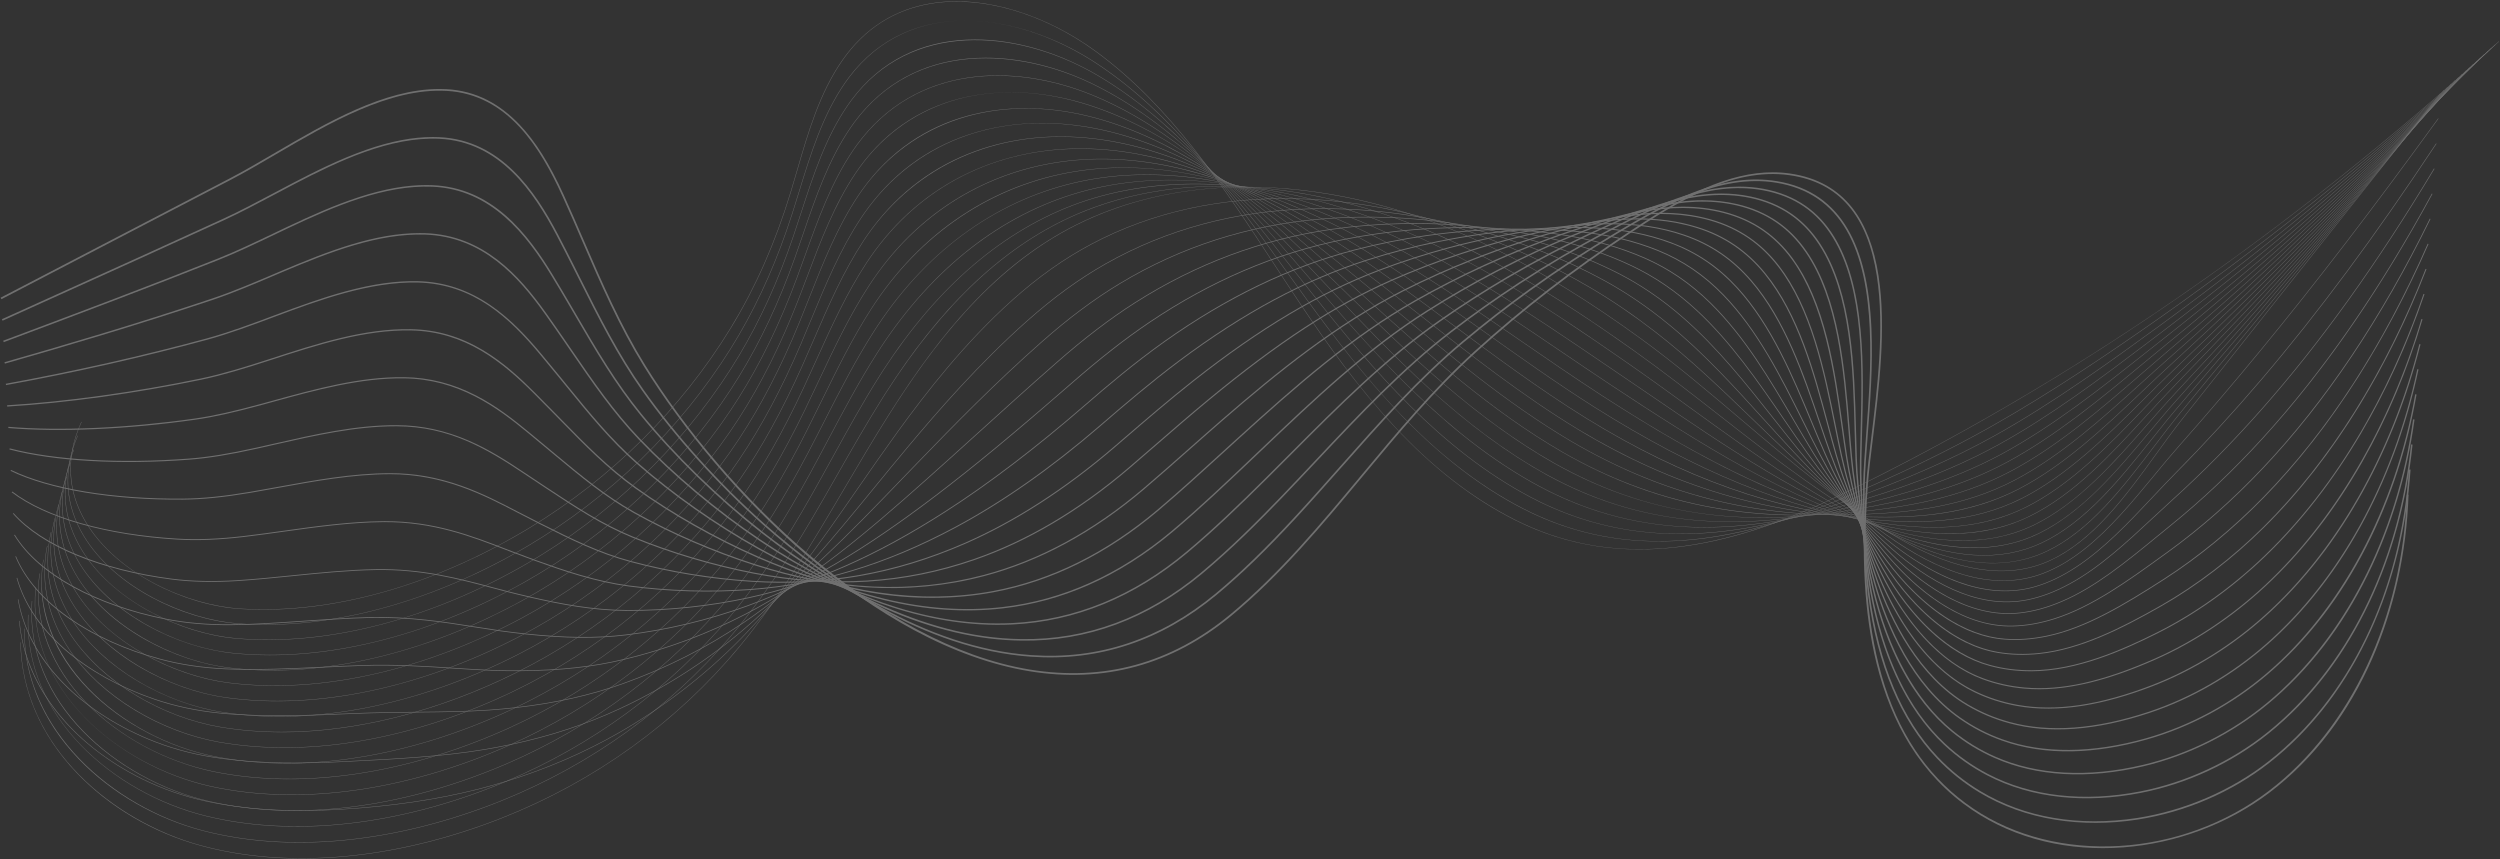 <?xml version="1.0" encoding="UTF-8"?> <svg xmlns="http://www.w3.org/2000/svg" width="1458" height="501" viewBox="0 0 1458 501" fill="none"><rect x="0" y="0" width="1458" height="501" fill="#333333" stroke="none"/> <g clip-path="url(#clip0_120_161)"> <g opacity="0.3"> <path d="M557.882 0.747C552.677 0.747 547.612 1.156 542.744 1.97C532.535 3.681 523.103 7.192 514.71 12.408C505.688 18.012 497.776 25.648 491.191 35.103C477.956 54.108 471.334 76.868 464.93 98.88C463.672 103.202 462.371 107.671 461.051 112.007C452.039 141.562 440.616 167.451 426.131 191.153C397.235 238.433 356.597 278.784 308.61 307.842C253.113 341.446 193.444 358.185 140.594 354.976C109.532 353.088 68.49 335.142 50.148 304.492C39.262 286.302 38.384 266.115 47.611 246.118L47.428 246.034C42.59 256.521 40.482 267.035 41.164 277.283C41.791 286.684 44.754 295.874 49.974 304.596C58.277 318.471 71.969 330.767 89.571 340.158C105.836 348.835 123.951 354.169 140.582 355.179C168.24 356.857 197.656 353.133 228.012 344.106C255.529 335.922 282.681 323.781 308.714 308.017C356.73 278.943 397.392 238.57 426.304 191.262C440.797 167.544 452.227 141.641 461.244 112.07C462.567 107.733 463.867 103.262 465.123 98.94C471.522 76.945 478.139 54.201 491.356 35.224C504.138 16.869 521.44 5.749 542.778 2.176C572.329 -2.774 608.213 7.578 638.766 29.872C682.795 61.996 713.352 108.756 742.905 153.974C748.085 161.9 753.44 170.095 758.743 178.009C772.51 198.56 791.154 225.189 813.312 248.913C835.961 273.162 858.976 290.978 883.675 303.381C898.792 310.973 914.814 316.088 931.294 318.583C946.516 320.889 962.628 321.032 979.183 319.012C1007.58 315.545 1038.17 305.751 1072.71 289.074C1140.72 256.233 1208.65 216.372 1274.63 170.594C1337.34 127.085 1398.84 77.85 1457.42 24.264L1457.28 24.115C1335.84 135.198 1206.42 224.282 1072.62 288.893C997.031 325.397 937.02 329.944 883.766 303.202C829.587 275.997 791.74 226.902 758.91 177.899C753.609 169.987 748.254 161.791 743.074 153.865C713.514 108.631 682.946 61.857 638.887 29.711C624.649 19.322 608.632 11.219 592.568 6.279C584.082 3.669 575.647 1.962 567.493 1.206C564.244 0.898 561.036 0.747 557.882 0.747Z" fill="white"></path> <path d="M562.975 12.018C549.703 12.018 537.411 14.543 526.424 19.527C514.174 25.085 503.602 33.697 495.002 45.122C494.241 46.134 493.486 47.181 492.757 48.235C479.663 67.158 472.747 89.622 466.061 111.348C464.708 115.738 463.311 120.28 461.894 124.687C453.452 150.926 443.287 174.052 430.815 195.383C429.279 198.009 427.689 200.641 426.084 203.205C396.763 250.079 355.796 289.918 307.611 318.417C251.713 351.447 191.875 367.494 139.12 363.601C108.283 361.301 67.431 343.06 49.01 312.646C37.979 294.433 36.731 274.207 45.396 254.151L45.211 254.071C40.669 264.583 38.802 275.116 39.666 285.377C40.459 294.8 43.544 304.01 48.836 312.751C57.224 326.6 70.875 338.911 88.312 348.35C104.428 357.075 122.465 362.562 139.102 363.802C166.726 365.84 196.174 362.472 226.626 353.791C254.21 345.928 281.491 334.084 307.711 318.59C355.925 290.075 396.914 250.211 426.253 203.311C427.858 200.746 429.45 198.112 430.986 195.484C443.467 174.138 453.637 151 462.083 124.747C463.502 120.34 464.9 115.799 466.252 111.406C472.936 89.694 479.846 67.246 492.922 48.35C493.649 47.299 494.404 46.253 495.163 45.243C512.936 21.626 537.356 12.018 563.037 12.018C563.178 12.018 563.317 12.018 563.458 12.018C563.297 12.02 563.136 12.018 562.975 12.018ZM568.453 12.159C592.328 13.384 616.964 22.553 638.099 36.194C683.689 65.739 716.454 111.372 748.143 155.501C749.448 157.32 750.752 159.135 752.057 160.95C754.922 164.935 758.318 169.651 761.785 174.406C777.337 195.729 796.159 220.54 817.835 242.871C840.899 266.633 863.941 284.266 888.275 296.78C903.227 304.46 919.029 309.871 935.242 312.861C950.263 315.632 966.137 316.415 982.418 315.189C1010.55 313.07 1040.79 305.038 1074.88 290.63C1108.11 276.605 1135.43 263.403 1160.85 249.083C1196.86 228.776 1231.17 205.378 1259.98 185.169C1326.95 138.052 1392.66 84.549 1455.29 26.147L1455.15 26C1392.53 84.394 1326.83 137.893 1259.86 185.004C1231.06 205.211 1196.76 228.605 1160.76 248.906C1135.34 263.222 1108.03 276.42 1074.8 290.441C1000.54 321.828 941.3 323.785 888.367 296.599C833.43 268.351 794.307 218.652 761.948 174.285C758.479 169.53 755.085 164.816 752.22 160.83C750.915 159.017 749.611 157.2 748.306 155.381C716.608 111.237 683.83 65.588 638.208 36.021C626.895 28.721 614.858 22.922 602.428 18.787C590.858 14.941 579.453 12.718 568.453 12.159Z" fill="white"></path> <path d="M568.579 23.028C566.983 23.028 565.396 23.062 563.822 23.133C550.563 23.718 538.292 26.759 527.352 32.174C515.388 38.096 505.021 46.867 496.544 58.246C495.791 59.26 495.04 60.308 494.315 61.363C481.368 80.193 474.164 102.358 467.2 123.789C465.749 128.257 464.247 132.876 462.725 137.36C453.867 163.51 443.434 186.451 430.827 207.495C429.267 210.097 427.652 212.706 426.024 215.25C396.278 261.715 354.98 301.044 306.598 328.983C250.302 361.44 190.295 376.797 137.632 372.219C107.981 369.601 67.247 352.401 47.88 320.826C36.69 302.583 35.062 282.302 43.169 262.176L42.982 262.102C38.734 272.646 37.113 283.204 38.16 293.482C39.122 302.935 42.336 312.169 47.709 320.93C56.185 334.748 69.792 347.063 87.062 356.546C103.027 365.313 120.981 370.949 137.614 372.418C165.206 374.815 194.686 371.805 225.233 363.47C252.885 355.924 280.293 344.38 306.699 329.156C355.109 301.199 396.429 261.848 426.193 215.356C427.821 212.811 429.438 210.201 430.998 207.595C443.611 186.54 454.05 163.585 462.912 137.42C464.434 132.935 465.936 128.315 467.388 123.848C474.35 102.428 481.547 80.279 494.478 61.471C495.203 60.417 495.95 59.37 496.703 58.36C531.151 12.124 592.201 17.088 637.42 42.516C684.913 69.458 720.207 114.236 754.339 157.538L754.69 157.983C757.996 162.18 761.414 166.518 764.816 170.802C800.719 215.996 840.18 262.442 892.867 290.18C907.658 297.951 923.243 303.658 939.184 307.141C954.011 310.38 969.644 311.803 985.647 311.368C1013.55 310.612 1043.44 304.338 1077.03 292.188C1112.34 279.465 1138.91 267.77 1163.18 254.266C1197.76 234.987 1231.26 210.626 1260.81 189.131C1326.61 141.018 1391.33 86.817 1453.15 28.039L1453.01 27.894C1391.19 86.666 1326.49 140.861 1260.69 188.97C1231.14 210.461 1197.65 234.818 1163.08 254.091C1138.82 267.591 1112.26 279.282 1076.97 292.001C1004.15 318.336 945.68 317.703 892.959 290.005C840.307 262.285 800.862 215.859 764.973 170.682C761.571 166.398 758.153 162.057 754.847 157.862L754.497 157.417C737.487 135.838 719.899 113.525 700.906 93.594C679.562 71.196 658.827 54.433 637.517 42.345C615.222 29.809 590.937 23.028 568.579 23.028Z" fill="white"></path> <path d="M1450.88 29.79C1389.87 88.941 1326.16 143.831 1261.54 192.937C1258.8 195.001 1256.06 197.076 1253.31 199.157C1225.32 220.329 1196.37 242.222 1165.42 259.277C1135.39 275.777 1104.96 285.866 1079.15 293.559C1007.91 314.924 950.209 311.699 897.569 283.411C843.531 254.287 801.66 205.932 768.017 167.076C765.997 164.744 763.982 162.408 761.963 160.07C760.473 158.343 758.981 156.617 757.489 154.892C738.333 132.746 720.909 112.946 701.656 94.879C679.661 74.239 658.462 59.124 636.842 48.666C616.58 38.865 594.936 33.68 574.804 33.678C571.135 33.678 567.522 33.849 563.97 34.197C551.005 35.466 539.002 39.034 528.296 44.801C516.613 51.093 506.452 60.031 498.091 71.368C497.344 72.384 496.599 73.435 495.878 74.491C483.084 93.222 475.601 115.075 468.365 136.207C466.807 140.759 465.195 145.467 463.564 150.037C454.283 176.105 443.58 198.863 430.849 219.613C429.264 222.194 427.623 224.78 425.973 227.301C395.8 273.358 354.174 312.176 305.597 339.557C248.902 371.441 188.728 386.104 136.158 380.848C100.219 377.184 63.47 355.882 46.788 329.05C35.423 310.769 33.408 290.424 40.956 270.213L40.766 270.143C36.814 280.725 35.437 291.315 36.673 301.62C37.811 311.107 41.157 320.371 46.617 329.156C55.181 342.934 68.744 355.249 85.841 364.766C101.653 373.57 119.514 379.353 136.138 381.047C163.697 383.804 193.207 381.15 223.849 373.161C251.567 365.933 279.106 354.687 305.697 339.735C354.305 312.336 395.953 273.497 426.144 227.412C427.796 224.888 429.437 222.301 431.022 219.719C443.762 198.957 454.468 176.187 463.755 150.107C465.386 145.536 466.998 140.829 468.557 136.275C475.788 115.155 483.267 93.317 496.046 74.608C496.766 73.553 497.509 72.505 498.254 71.491C534.217 22.727 595.341 28.818 636.755 48.849C686.166 72.75 723.977 116.459 757.338 155.025C758.83 156.752 760.32 158.478 761.812 160.202C763.829 162.541 765.846 164.877 767.866 167.209C787.07 189.387 806.035 210.94 826.884 230.8C850.86 253.641 873.952 270.907 897.476 283.588C912.113 291.454 927.476 297.456 943.141 301.426C957.781 305.139 973.174 307.199 988.894 307.554C1016.62 308.177 1046.16 303.662 1079.21 293.752C1105.03 286.055 1135.47 275.962 1165.52 259.452C1196.48 242.391 1225.43 220.492 1253.43 199.316C1256.18 197.235 1258.93 195.16 1261.66 193.096C1326.29 143.986 1390 89.09 1451.03 29.933L1450.88 29.79Z" fill="white"></path> <path d="M1448.75 31.686C1387.39 92.345 1324.68 147.934 1262.38 196.905C1258.65 199.835 1254.84 202.855 1251.15 205.775C1224.73 226.685 1197.42 248.308 1167.75 264.464C1138.13 280.54 1107.44 288.983 1081.32 295.12C1011.82 311.614 954.887 305.799 902.17 276.819C851.887 249.077 812.494 207.36 774.397 167.018L770.214 162.589C766.91 159.09 763.493 155.474 760.125 151.926C721.99 111.815 683.815 74.221 636.16 54.993C624.596 50.327 612.722 47.093 600.864 45.377C588.13 43.535 575.76 43.509 564.098 45.3C551.43 47.246 539.699 51.333 529.23 57.448C517.837 64.102 507.88 73.203 499.638 84.496C498.895 85.518 498.156 86.57 497.441 87.625C484.804 106.245 477.051 127.776 469.554 148.598C467.881 153.244 466.149 158.049 464.402 162.716C454.69 188.703 443.722 211.278 430.869 231.73C429.263 234.285 427.598 236.851 425.921 239.352C395.323 285.001 353.369 323.307 304.593 350.132C247.497 381.437 187.154 395.41 134.675 389.472C99.064 385.357 62.482 363.907 45.715 337.308C34.161 318.981 31.748 298.557 38.734 278.244L38.542 278.177C34.886 288.806 33.757 299.436 35.184 309.771C36.501 319.299 39.986 328.599 45.542 337.412C54.199 351.144 67.714 363.446 84.629 372.992C100.285 381.828 118.049 387.75 134.651 389.669C162.178 392.784 191.718 390.488 222.456 382.846C250.243 375.936 277.909 364.99 304.687 350.307C353.492 323.468 395.47 285.138 426.086 239.463C427.763 236.96 429.43 234.392 431.036 231.837C443.897 211.375 454.871 188.788 464.587 162.786C466.335 158.12 468.066 153.313 469.739 148.667C477.232 127.856 484.981 106.336 497.604 87.737C498.317 86.687 499.056 85.636 499.797 84.614C534.894 36.529 593.209 37.879 636.081 55.178C683.699 74.39 721.858 111.97 759.976 152.063C763.345 155.611 766.761 159.227 770.065 162.726L774.248 167.155C792.949 186.957 812.284 207.435 833.285 226.484C857.069 248.059 879.569 264.581 902.069 276.996C916.556 284.961 931.702 291.259 947.083 295.714C961.544 299.903 976.698 302.604 992.124 303.74C1019.73 305.775 1048.92 303.018 1081.37 295.317C1107.49 289.176 1138.2 280.731 1167.84 264.641C1197.53 248.479 1224.85 226.85 1251.27 205.934C1254.96 203.014 1258.77 199.996 1262.5 197.064C1324.81 148.089 1387.52 92.496 1448.89 31.83L1448.75 31.686Z" fill="white"></path> <path d="M1446.62 33.583C1385.78 94.917 1324.08 151.201 1263.22 200.872C1258.65 204.605 1253.96 208.488 1249.42 212.24C1224.43 232.926 1198.59 254.314 1170.09 269.649C1140.6 285.449 1109.77 292.181 1083.51 296.68C1015.92 308.433 959.765 300.026 906.775 270.226C860.531 244.109 822.563 207.096 785.843 171.303C781.98 167.536 777.983 163.643 774.09 159.87C769.518 155.439 766.025 152.073 762.765 148.958C745.308 132.285 724.524 113.087 702.712 97.118C679.598 80.198 657.608 68.487 635.482 61.315C623.847 57.544 612.024 55.166 600.337 54.248C587.788 53.262 575.638 53.987 564.227 56.403C551.864 59.021 540.406 63.627 530.169 70.092C519.068 77.103 509.318 86.367 501.188 97.623C500.456 98.643 499.721 99.698 499.008 100.757C486.538 119.253 478.525 140.451 470.774 160.951C468.977 165.706 467.118 170.621 465.244 175.396C455.095 201.312 443.859 223.702 430.892 243.85C429.261 246.383 427.572 248.925 425.871 251.406C394.849 296.646 352.565 334.441 303.59 360.708C246.098 391.438 185.586 404.717 133.2 398.101C103.391 394.253 64.459 376.53 44.677 345.611C32.916 327.227 30.093 306.711 36.517 286.281L36.326 286.221C32.966 296.903 32.088 307.58 33.715 317.955C35.217 327.531 38.847 336.872 44.508 345.719C53.258 359.394 66.722 371.677 83.45 381.243C98.948 390.104 116.606 396.161 133.175 398.3C160.67 401.773 190.243 399.835 221.074 392.539C248.927 385.947 276.722 375.299 303.685 360.885C352.688 334.604 394.996 296.786 426.036 251.52C427.737 249.039 429.428 246.493 431.059 243.958C444.032 223.799 455.274 201.399 465.429 175.471C467.306 170.695 469.164 165.778 470.962 161.023C478.707 140.533 486.717 119.347 499.173 100.871C499.886 99.814 500.619 98.762 501.352 97.744C530.55 57.311 580.669 43.765 635.42 61.51C685.002 77.58 725.448 113.595 762.626 149.107C765.886 152.222 769.377 155.589 773.949 160.02C777.843 163.793 781.839 167.685 785.702 171.452C803.779 189.073 822.47 207.293 842.407 224.355C864.952 243.65 885.976 258.713 906.678 270.404C921.026 278.473 935.951 285.068 951.04 290.002C965.332 294.676 980.246 298.014 995.368 299.928C1022.9 303.409 1051.74 302.413 1083.54 296.883C1109.82 292.38 1140.67 285.647 1170.18 269.833C1198.71 254.488 1224.55 233.092 1249.55 212.4C1254.09 208.648 1258.77 204.767 1263.35 201.034C1324.21 151.357 1385.92 95.068 1446.76 33.73L1446.62 33.583Z" fill="white"></path> <path d="M1444.48 35.48C1384.17 97.492 1323.47 154.475 1264.05 204.842C1259 209.126 1253.81 213.624 1248.79 217.972C1224.87 238.686 1200.14 260.103 1172.41 274.839C1142.91 290.449 1112.01 295.429 1085.68 298.242C1021.16 305.319 964.142 293.999 911.37 263.635C869.352 239.348 833.333 206.857 798.5 175.434C791.464 169.088 784.19 162.524 777.117 156.268C772.791 152.439 768.958 149.076 765.394 145.99C748.823 131.651 726.78 113.265 703.225 98.241C679.558 83.145 657.172 73.135 634.791 67.639C610.38 61.645 586.018 61.601 564.34 67.509C552.286 70.794 541.101 75.918 531.093 82.737C520.288 90.1 510.745 99.525 502.726 110.746C501.999 111.768 501.271 112.825 500.562 113.883C488.269 132.238 480.007 153.089 472.018 173.251C470.085 178.129 468.088 183.171 466.073 188.071C455.479 213.917 443.976 236.126 430.904 255.962C429.249 258.473 427.536 260.993 425.81 263.452C394.363 308.283 351.751 345.569 302.58 371.275C244.691 401.428 184.009 414.014 131.713 406.72C96.272 401.669 60.886 380.461 43.66 353.948C31.673 335.498 28.434 314.875 34.293 294.309L34.099 294.254C31.037 305.001 30.413 315.734 32.243 326.154C33.934 335.784 37.719 345.173 43.491 354.059C52.333 367.669 65.746 379.924 82.278 389.498C97.613 398.377 115.161 404.567 131.685 406.921C159.148 410.752 188.753 409.171 219.678 402.223C247.6 395.949 275.524 385.598 302.672 371.456C351.872 345.734 394.508 308.428 425.975 263.568C427.701 261.109 429.414 258.588 431.071 256.075C444.149 236.227 455.659 214.008 466.258 188.149C468.274 183.25 470.271 178.205 472.203 173.327C480.188 153.175 488.446 132.335 500.727 113.998C501.436 112.939 502.162 111.887 502.889 110.865C531.586 70.694 580.876 54.608 634.743 67.835C683.85 79.894 726.494 112.597 765.261 146.141C768.823 149.227 772.658 152.588 776.982 156.417C784.053 162.673 791.329 169.235 798.363 175.581C833.204 207.01 869.229 239.509 911.268 263.806C925.489 271.989 940.196 278.877 954.979 284.282C969.118 289.449 983.793 293.427 998.594 296.106C1026.12 301.086 1054.61 301.848 1085.7 298.44C1112.05 295.625 1142.97 290.642 1172.51 275.014C1200.25 260.268 1224.99 238.842 1248.92 218.121C1253.94 213.773 1259.13 209.277 1264.19 204.993C1323.6 154.622 1384.31 97.635 1444.62 35.619L1444.48 35.48Z" fill="white"></path> <path d="M1442.35 37.375C1382.58 100.071 1322.88 157.748 1264.9 208.808C1259.57 213.5 1254.09 218.468 1248.79 223.273C1225.75 244.162 1201.92 265.763 1174.75 280.023C1145.12 295.501 1114.2 298.706 1087.86 299.801C1025.78 302.57 969.551 288.583 915.975 257.04C878.402 234.813 844.907 206.683 812.514 179.48C801.377 170.125 790.856 161.29 780.155 152.663C775.803 149.152 771.839 145.997 768.034 143.021C743.482 123.835 723.056 109.963 703.749 99.367C679.527 86.072 656.75 77.762 634.113 73.963C625.331 72.49 616.581 71.755 607.991 71.755C592.763 71.755 578.028 74.057 564.462 78.617C539.913 86.869 519.664 102.095 504.276 123.873C503.552 124.905 502.829 125.962 502.128 127.016C490.023 145.212 481.529 165.692 473.315 185.5C471.233 190.519 469.083 195.706 466.915 200.751C455.868 226.537 444.095 248.561 430.928 268.081C429.249 270.57 427.511 273.067 425.762 275.504C393.89 319.927 350.948 356.702 301.579 381.85C243.293 411.424 182.445 423.32 130.24 415.347C94.652 409.8 60.285 388.994 42.692 362.34C30.461 343.814 26.793 323.068 32.08 302.345L31.885 302.294C29.125 313.116 28.758 323.913 30.797 334.387C32.686 344.081 36.63 353.523 42.525 362.451C51.459 375.987 64.813 388.201 81.145 397.775C96.314 406.669 113.739 412.979 130.21 415.547C157.64 419.736 187.277 418.513 218.295 411.911C246.285 405.952 274.336 395.9 301.672 382.031C351.068 356.867 394.035 320.072 425.927 275.623C427.676 273.184 429.414 270.687 431.095 268.196C444.27 248.665 456.049 226.63 467.1 200.833C469.268 195.789 471.42 190.599 473.5 185.581C481.71 165.783 490.2 145.311 502.295 127.131C502.996 126.078 503.717 125.022 504.442 123.992C533.175 83.322 580.425 65.159 634.078 74.164C685.152 82.736 730.39 113.862 767.909 143.182C771.712 146.158 775.676 149.311 780.029 152.822C790.727 161.449 801.248 170.282 812.385 179.637C844.783 206.846 878.285 234.98 915.872 257.215C929.987 265.525 944.474 272.709 958.933 278.568C972.938 284.243 987.373 288.861 1001.84 292.292C1029.42 298.833 1057.56 301.357 1087.86 300.004C1114.23 298.91 1145.18 295.7 1174.84 280.204C1202.03 265.934 1225.87 244.323 1248.92 223.426C1254.22 218.621 1259.7 213.653 1265.03 208.963C1323.01 157.899 1382.72 100.215 1442.49 37.516L1442.35 37.375Z" fill="white"></path> <path d="M1440.21 39.269C1380.14 103.546 1323.07 160.3 1265.73 212.774C1260.26 217.78 1254.87 222.893 1249.17 228.306C1226.88 249.466 1203.83 271.345 1177.07 285.207C1147.07 300.678 1114.79 301.966 1090.03 301.358C1030.77 300.095 975.341 283.44 920.569 250.442C887.707 230.547 857.365 206.657 828.022 183.551C812.601 171.407 798.035 159.939 783.181 149.055C778.772 145.822 774.675 142.876 770.661 140.049C745.775 122.551 724.676 109.983 704.258 100.493C679.475 88.976 656.305 82.366 633.422 80.285C621.665 79.217 609.988 79.418 598.716 80.883C586.781 82.434 575.294 85.41 564.573 89.726C540.811 99.294 521.043 115.196 505.817 136.994C505.098 138.029 504.381 139.087 503.685 140.141C491.782 158.151 483.075 178.24 474.654 197.668C472.407 202.851 470.083 208.212 467.746 213.424C456.236 239.153 444.197 260.994 430.94 280.192C429.235 282.659 427.473 285.134 425.704 287.549C393.407 331.564 350.136 367.827 300.57 392.418C254.821 415.021 207.643 426.815 164.38 426.815C152.15 426.815 140.242 425.873 128.756 423.968C93.597 418.02 59.446 397.139 41.75 370.771C29.259 352.158 25.146 331.272 29.855 310.371L29.658 310.327C27.2 321.233 27.097 332.105 29.352 342.639C31.442 352.404 35.557 361.907 41.581 370.884C50.608 384.335 63.899 396.499 80.021 406.063C95.24 415.092 112.08 421.352 128.72 424.165C156.118 428.712 185.787 427.845 216.9 421.591C244.956 415.953 273.138 406.2 300.659 392.601C350.253 367.996 393.55 331.712 425.867 287.672C427.638 285.257 429.402 282.78 431.107 280.311C444.37 261.103 456.416 239.252 467.931 213.51C470.269 208.298 472.594 202.938 474.841 197.753C483.258 178.333 491.961 158.251 503.854 140.256C504.55 139.204 505.267 138.145 505.984 137.113C534.457 96.353 580.899 75.716 633.406 80.488C686.537 85.32 734.606 114.947 770.548 140.218C774.563 143.045 778.658 145.991 783.067 149.222C797.918 160.102 812.482 171.572 827.901 183.713C857.249 206.822 887.594 230.718 920.468 250.619C948.668 267.608 976.34 279.989 1005.07 288.472C1032.78 296.654 1060.57 300.936 1090.03 301.564C1106.83 301.976 1120.54 301.26 1133.18 299.312C1149.49 296.797 1163.88 292.243 1177.17 285.39C1203.95 271.516 1227.01 249.625 1249.31 228.455C1255.02 223.042 1260.4 217.931 1265.87 212.925C1323.21 160.448 1380.29 103.69 1440.36 39.409L1440.21 39.269Z" fill="white"></path> <path d="M1438.07 41.165C1378.56 106.147 1322.46 163.577 1266.57 216.743C1261.04 222.003 1255.59 227.422 1249.82 233.159C1228.19 254.653 1205.83 276.882 1179.41 290.396C1149.16 305.795 1116.91 305.179 1092.2 302.924C1036.28 297.996 981.647 278.673 925.169 243.854C897.342 226.615 870.848 206.888 845.225 187.808C824.97 172.727 805.84 158.48 786.215 145.459C781.78 142.513 777.431 139.696 773.294 137.088C748.36 121.385 725.946 109.789 704.773 101.636C679.42 91.872 655.857 86.959 632.737 86.617C620.974 86.444 609.343 87.506 598.176 89.778C586.469 92.16 575.203 95.885 564.69 100.851C541.743 111.691 522.454 128.269 507.361 150.128C506.652 151.16 505.939 152.22 505.245 153.281C493.566 171.07 484.669 190.736 476.065 209.753C473.631 215.134 471.112 220.699 468.581 226.11C456.601 251.792 444.294 273.447 430.958 292.317C429.229 294.762 427.443 297.215 425.649 299.608C392.928 343.214 349.327 378.966 299.564 403C240.487 431.412 179.298 441.924 127.274 432.6C92.57 426.271 58.647 405.336 40.852 379.268C28.08 360.557 23.509 339.513 27.633 318.409L27.435 318.371C25.285 329.372 25.45 340.328 27.929 350.935C30.23 360.78 34.52 370.352 40.684 379.383C49.8 392.738 63.026 404.841 78.93 414.385C93.973 423.412 110.677 429.778 127.238 432.799C154.606 437.702 184.305 437.195 215.511 431.288C243.636 425.963 271.944 416.508 299.65 403.183C349.444 379.138 393.069 343.363 425.808 299.73C427.604 297.338 429.392 294.883 431.121 292.436C444.465 273.556 456.776 251.89 468.763 226.199C471.295 220.788 473.812 215.222 476.248 209.839C484.848 190.83 493.741 171.173 505.412 153.395C506.106 152.337 506.819 151.277 507.526 150.246C536.299 108.578 580.765 86.049 632.733 86.822C674.901 87.446 719.53 103.475 773.185 137.264C777.32 139.871 781.667 142.686 786.102 145.632C805.721 158.651 824.851 172.894 845.102 187.975C870.729 207.057 897.227 226.788 925.062 244.031C953.538 261.587 980.765 274.876 1008.3 284.661C1036.2 294.573 1063.63 300.616 1092.18 303.131C1116.92 305.391 1149.2 306.004 1179.5 290.581C1205.95 277.051 1228.32 254.812 1249.96 233.308C1255.73 227.571 1261.18 222.154 1266.71 216.896C1322.6 163.728 1378.7 106.294 1438.22 41.308L1438.07 41.165Z" fill="white"></path> <path d="M1435.94 43.062C1376.98 108.75 1321.85 166.86 1267.41 220.711C1261.89 226.178 1256.43 231.858 1250.65 237.873C1229.64 259.751 1207.91 282.374 1181.74 295.582C1151.21 310.925 1119.02 308.4 1094.38 304.486C1041.77 296.287 989.465 274.925 929.773 237.261C907.385 223.071 885.507 207.505 864.35 192.451C838.653 174.168 814.382 156.898 789.25 141.857C784.722 139.144 780.241 136.54 775.931 134.122C750.55 119.887 727.444 109.633 705.292 102.776C692.884 98.934 680.636 96.151 668.886 94.503C656.354 92.747 643.962 92.221 632.056 92.942C607.899 94.405 585.274 100.808 564.812 111.972C542.712 124.029 523.904 141.281 508.912 163.254C508.207 164.295 507.501 165.357 506.81 166.411C495.381 183.94 486.325 203.138 477.57 221.703C474.918 227.323 472.178 233.134 469.422 238.788C456.958 264.428 444.383 285.9 430.979 304.434C429.226 306.859 427.414 309.289 425.598 311.658C392.452 354.858 348.523 390.099 298.562 413.571C239.091 441.402 177.735 451.222 125.797 441.223C70.186 430.351 15.995 383.376 25.417 326.441L25.218 326.409C22.86 340.651 24.241 354.682 29.321 368.116C33.959 380.384 41.571 391.93 51.946 402.43C61.591 412.193 73.163 420.622 86.338 427.484C98.868 434.009 112.5 438.83 125.757 441.422C153.093 446.684 182.825 446.533 214.125 440.971C242.318 435.963 270.755 426.806 298.647 413.752C348.635 390.264 392.591 355.002 425.757 311.778C427.575 309.408 429.387 306.977 431.142 304.551C444.552 286.008 457.133 264.524 469.603 238.875C472.359 233.22 475.099 227.409 477.751 221.787C486.504 203.229 495.556 184.038 506.979 166.52C507.668 165.466 508.372 164.403 509.077 163.365C537.893 121.137 581.572 96.2 632.068 93.141C674.817 90.555 721.843 104.015 775.832 134.295C780.14 136.713 784.62 139.315 789.147 142.028C814.273 157.065 838.54 174.333 864.233 192.614C885.393 207.669 907.273 223.238 929.664 237.43C989.381 275.11 1041.71 296.48 1094.35 304.685C1110.9 307.315 1124.61 308.157 1137.48 307.33C1153.94 306.273 1168.44 302.49 1181.83 295.763C1208.03 282.541 1229.77 259.904 1250.79 238.013C1256.57 232.001 1262.03 226.321 1267.55 220.855C1322 167.001 1377.12 108.889 1436.09 43.196L1435.94 43.062Z" fill="white"></path> <path d="M1433.8 44.955C1375.4 111.359 1321.25 170.145 1268.25 224.676C1262.77 230.318 1257.35 236.228 1251.61 242.488C1231.16 264.785 1210.02 287.843 1184.07 300.767C1152.87 316.239 1119.18 311.19 1096.56 306.047C1035.14 292.259 980.108 260.205 934.373 230.664C917.935 220.004 901.539 208.711 885.681 197.791C853.869 175.884 823.824 155.193 792.284 138.25C787.646 135.757 783.031 133.368 778.566 131.149C752.69 118.313 728.891 109.403 705.811 103.914C679.647 97.691 654.604 96.125 631.374 99.264C607.509 102.489 585.153 110.506 564.932 123.092C543.723 136.292 525.396 154.219 510.458 176.375C509.761 177.415 509.059 178.48 508.372 179.538C497.227 196.745 488.059 215.416 479.19 233.473C476.285 239.391 473.279 245.508 470.26 251.462C457.123 277.424 444.647 298.103 430.999 316.547C429.222 318.949 427.388 321.356 425.545 323.704C391.971 366.493 347.711 401.224 297.553 424.141C237.688 451.388 176.163 460.517 124.314 449.845C68.502 438.204 15.419 391.867 23.195 334.469L22.995 334.443C21.067 348.683 22.735 362.7 27.954 376.104C32.737 388.384 40.394 399.942 50.714 410.454C60.337 420.257 71.849 428.749 84.931 435.697C97.386 442.313 110.992 447.273 124.273 450.044C151.579 455.664 181.341 455.869 212.733 450.655C240.995 445.963 269.561 437.103 297.638 424.324C347.826 401.395 392.109 366.644 425.7 323.829C427.543 321.479 429.379 319.07 431.158 316.667C444.814 298.216 457.294 277.524 470.437 251.553C473.457 245.599 476.462 239.48 479.368 233.562C488.234 215.51 497.4 196.845 508.537 179.647C509.224 178.589 509.925 177.526 510.621 176.486C539.66 133.417 582.552 106.063 631.398 99.463C675.206 93.544 723.314 103.968 778.475 131.33C782.939 133.548 787.553 135.934 792.187 138.427C823.719 155.366 853.761 176.053 885.566 197.958C901.424 208.878 917.822 220.173 934.262 230.835C965.016 250.698 990.601 265.372 1014.77 277.017C1043.23 290.724 1069.96 300.284 1096.51 306.244C1112.69 309.922 1126.8 311.589 1139.63 311.335C1156.16 311.009 1170.72 307.612 1184.16 300.948C1210.15 288.008 1231.3 264.936 1251.75 242.625C1257.49 236.367 1262.91 230.457 1268.39 224.819C1321.39 170.286 1375.55 111.496 1433.95 45.09L1433.8 44.955Z" fill="white"></path> <path d="M1431.67 46.855C1373.84 113.978 1320.66 173.443 1269.09 228.649C1263.69 234.438 1258.34 240.553 1252.67 247.029C1232.76 269.774 1212.18 293.295 1186.41 305.958C1154.87 321.393 1121.27 314.296 1098.74 307.614C1043.1 291.253 993.467 260.1 938.98 224.075C929.154 217.554 919.214 210.823 909.601 204.312C872.63 179.272 834.402 153.381 795.323 134.651C790.576 132.374 785.825 130.198 781.204 128.186C755.153 116.854 729.963 109.074 706.334 105.064C679.566 100.521 654.118 100.7 630.692 105.593C607.161 110.509 585.078 120.141 565.054 134.223C544.791 148.473 526.942 167.072 512.003 189.502C511.313 190.544 510.616 191.611 509.934 192.669C499.125 209.473 489.898 227.536 480.975 245.004C477.76 251.298 474.436 257.806 471.096 264.138C457.446 290.073 444.711 310.576 431.017 328.661C429.219 331.036 427.358 333.422 425.49 335.752C391.497 378.139 346.911 412.359 296.552 434.716C236.294 461.38 174.602 469.817 122.837 458.472C68.798 446.499 14.734 401.788 20.977 342.505L20.778 342.485C19.278 356.725 21.235 370.726 26.592 384.099C31.518 396.394 39.221 407.962 49.485 418.486C68.421 437.899 95.141 452.546 122.793 458.671C150.066 464.647 179.86 465.211 211.347 460.345C239.678 455.967 268.371 447.407 296.632 434.901C347.02 412.532 391.631 378.29 425.647 335.883C427.518 333.551 429.378 331.164 431.178 328.788C444.878 310.692 457.62 290.182 471.273 264.237C474.613 257.902 477.939 251.395 481.154 245.101C490.075 227.637 499.3 209.578 510.103 192.782C510.783 191.723 511.48 190.659 512.17 189.617C542.057 144.741 583.055 115.755 630.73 105.793C674.877 96.569 725.474 104.165 781.12 128.371C785.738 130.384 790.485 132.557 795.231 134.833C834.296 153.556 872.519 179.443 909.482 204.479C919.095 210.99 929.035 217.721 938.864 224.242C962.714 240.012 990.467 258.1 1018.01 273.201C1046.82 288.997 1073.21 300.315 1098.68 307.805C1114.71 312.56 1128.81 315.027 1141.79 315.345C1158.15 315.747 1173.19 312.648 1186.49 306.137C1198.04 300.464 1209.66 291.999 1222.02 280.256C1232.93 269.887 1243.04 258.333 1252.82 247.161C1258.48 240.688 1263.83 234.573 1269.24 228.786C1320.8 173.577 1373.98 114.111 1431.82 46.986L1431.67 46.855Z" fill="white"></path> <path d="M1429.54 48.749C1372.27 116.596 1320.06 176.739 1269.93 232.613C1264.62 238.529 1259.36 244.829 1253.8 251.498C1234.41 274.717 1214.37 298.726 1188.74 311.139C1164.79 322.703 1136.06 322.06 1100.91 309.171C1051.77 291.253 1007.83 261.281 961.318 229.547C955.526 225.595 949.539 221.51 943.579 217.476C941.246 215.892 938.911 214.304 936.577 212.719C892.258 182.598 846.43 151.452 798.356 131.044C793.496 128.979 788.612 127.017 783.839 125.215C757.215 115.168 731.315 108.773 706.858 106.209C679.472 103.34 653.616 105.26 630.013 111.916C606.848 118.45 585.037 129.698 565.184 145.349C545.942 160.518 528.571 179.787 513.554 202.624C512.87 203.668 512.179 204.736 511.501 205.797C501.103 222.074 491.906 239.409 483.01 256.172C479.408 262.961 475.681 269.982 471.939 276.815C457.761 302.732 444.768 323.058 431.042 340.777C429.218 343.131 427.335 345.494 425.443 347.802C391.018 389.778 346.103 423.488 295.546 445.286C234.897 471.364 173.034 479.111 121.356 467.095C68.309 454.657 14.322 409.58 18.757 350.534L18.556 350.518C17.487 364.76 19.73 378.745 25.226 392.084C30.297 404.393 38.044 415.975 48.253 426.507C67.109 445.96 93.737 460.825 121.31 467.29C148.553 473.624 178.377 474.546 209.957 470.026C238.356 465.966 267.18 457.704 295.627 445.471C346.212 423.659 391.155 389.931 425.594 347.932C427.486 345.624 429.373 343.258 431.197 340.904C444.929 323.174 457.93 302.843 472.112 276.916C475.856 270.083 479.581 263.06 483.185 256.271C492.077 239.511 501.274 222.18 511.668 205.91C512.347 204.849 513.035 203.783 513.72 202.738C544.254 156.305 584.485 124.969 630.065 112.115C675.059 99.426 726.771 103.899 783.766 125.408C788.536 127.211 793.418 129.171 798.276 131.233C846.334 151.633 892.153 182.773 936.463 212.89C938.798 214.478 941.131 216.063 943.465 217.647C949.424 221.681 955.411 225.766 961.203 229.716C1007.73 261.456 1051.67 291.436 1100.84 309.363C1116.72 315.186 1130.82 318.452 1143.94 319.351C1160.36 320.476 1175.47 317.774 1188.83 311.322C1200.3 305.763 1211.78 297.259 1223.91 285.325C1234.61 274.795 1244.44 263.018 1253.95 251.629C1259.52 244.962 1264.77 238.664 1270.08 232.75C1320.21 176.874 1372.42 116.729 1429.69 48.88L1429.54 48.749Z" fill="white"></path> <path d="M1427.41 50.643C1375.14 113.866 1322.44 176.425 1270.77 236.58C1265.51 242.668 1260.3 249.21 1254.78 256.134C1236.83 278.659 1216.49 304.187 1191.07 316.323C1166.85 327.867 1138.07 326.038 1103.09 310.733C1061.5 292.595 1024.7 265.925 985.73 237.69C973.528 228.849 960.909 219.703 948.181 210.882C925.965 195.45 901.933 179.121 876.741 164.249C849.761 148.321 825.113 136.282 801.387 127.44C796.402 125.583 791.385 123.834 786.471 122.247C759.284 113.467 732.679 108.471 707.395 107.397C679.405 106.209 653.14 109.856 629.327 118.242C585.354 133.921 546.921 166.726 515.098 215.747C514.419 216.794 513.735 217.864 513.06 218.925C503.189 234.483 494.154 250.896 485.417 266.771C481.304 274.242 477.052 281.969 472.773 289.488C458.057 315.399 444.801 335.545 431.059 352.888C429.209 355.223 427.302 357.563 425.388 359.847C390.544 401.419 345.299 434.616 294.545 455.857C233.503 481.351 171.473 488.404 119.88 475.717C66.511 462.519 13.876 418.039 16.54 358.563L16.339 358.555C15.7 372.801 18.233 386.77 23.864 400.074C29.082 412.399 36.874 423.993 47.025 434.533C56.587 444.463 67.922 453.146 80.712 460.342C93.13 467.326 106.29 472.566 119.829 475.914C147.042 482.605 176.899 483.884 208.571 479.713C237.039 475.964 265.989 468.002 294.621 456.044C345.405 434.791 390.677 401.574 425.541 359.981C427.455 357.696 429.366 355.353 431.216 353.019C444.964 335.666 458.226 315.512 472.949 289.593C477.227 282.071 481.479 274.344 485.592 266.871C494.329 250.999 503.363 234.588 513.23 219.035C513.902 217.973 514.588 216.904 515.265 215.858C547.064 166.875 585.463 134.096 629.394 118.434C674.645 102.497 728.941 103.881 786.409 122.44C791.319 124.027 796.336 125.774 801.317 127.629C854.364 147.395 902.899 179.677 948.064 211.049C960.792 219.87 973.409 229.014 985.611 237.855C1024.59 266.096 1061.4 292.772 1103.01 310.918C1138.04 326.247 1166.88 328.076 1191.16 316.506C1202.54 311.071 1213.84 302.551 1225.71 290.464C1236.18 279.806 1245.71 267.835 1254.94 256.261C1260.46 249.337 1265.67 242.797 1270.93 236.712C1322.59 176.556 1375.29 113.997 1427.56 50.771L1427.41 50.643Z" fill="white"></path> <path d="M1425.27 52.54C1373.8 116.114 1322.1 179.369 1271.61 240.55C1266.52 246.705 1261.46 253.361 1256.11 260.408C1238.6 283.458 1218.76 309.584 1193.41 321.514C1168.89 333.038 1140.06 330.024 1105.26 312.303C1068.81 293.762 1035.32 267.584 1002.93 242.264C986.688 229.569 969.894 216.442 952.781 204.294C925.771 185.102 903.046 170.461 881.261 158.217C854.398 143.119 829.262 131.875 804.421 123.842C799.321 122.192 794.168 120.659 789.104 119.285C762.723 112.127 736.816 108.505 712.033 108.503C710.656 108.503 709.287 108.516 707.918 108.538C679.266 109.004 652.594 114.401 628.645 124.575C617.085 129.513 605.764 135.781 594.999 143.206C584.881 150.184 574.937 158.404 565.445 167.636C548.366 184.244 532.401 204.278 516.642 228.877C515.965 229.935 515.291 230.996 514.62 232.06C505.476 246.574 496.825 261.746 488.46 276.419C483.631 284.888 478.638 293.648 473.609 302.173C458.125 328.44 445.009 347.822 431.075 365.012C429.201 367.324 427.27 369.642 425.331 371.904C390.065 413.063 344.491 445.749 293.54 466.433C232.108 491.342 169.909 497.702 118.4 484.345C66.031 470.727 13.466 425.909 14.321 366.6L14.12 366.598C13.721 394.223 24.675 420.492 45.796 442.564C55.343 452.541 66.617 461.286 79.309 468.562C91.658 475.641 104.792 481.017 118.35 484.542C145.53 491.591 175.419 493.227 207.184 489.404C235.72 485.969 264.799 478.305 293.615 466.622C344.598 445.924 390.198 413.218 425.486 372.035C427.425 369.771 429.36 367.451 431.234 365.139C445.174 347.939 458.296 328.551 473.784 302.274C478.813 293.746 483.808 284.987 488.636 276.518C497.001 261.847 505.649 246.677 514.792 232.167C515.462 231.102 516.134 230.042 516.811 228.986C550.299 176.713 586.906 142.62 628.723 124.76C686.642 100.155 747.879 108.306 789.052 119.478C794.111 120.852 799.261 122.384 804.359 124.034C861.492 142.51 913.627 176.719 952.664 204.457C969.775 216.601 986.567 229.728 1002.81 242.421C1035.2 267.745 1068.7 293.931 1105.17 312.48C1120.74 320.41 1134.83 325.279 1148.25 327.364C1164.79 329.935 1180.02 328.028 1193.49 321.694C1204.84 316.351 1216.04 307.763 1227.71 295.44C1238 284.583 1247.29 272.354 1256.27 260.527C1261.62 253.482 1266.67 246.828 1271.77 240.676C1322.26 179.496 1373.96 116.24 1425.43 52.667L1425.27 52.54Z" fill="white"></path> <path d="M1423.14 54.435L1272.45 244.515C1267.53 250.723 1262.64 257.478 1257.47 264.627C1240.39 288.222 1221.04 314.964 1195.74 326.697C1171.27 338.042 1141.56 333.724 1107.44 313.862C1074.64 294.768 1044.72 269.376 1015.78 244.819C996.923 228.812 977.42 212.262 957.383 197.696C897.156 153.914 844.522 128.056 791.741 116.314C769.845 111.445 748.245 108.994 727.297 108.994C720.947 108.994 714.662 109.219 708.443 109.67C679.114 111.795 652.036 118.938 627.963 130.899C605.653 141.986 585.242 157.637 565.573 178.749C549.866 195.607 534.809 215.705 518.189 241.998C509.418 255.874 500.924 270.292 492.71 284.234C474.119 315.785 454.897 348.411 431.098 377.125C394.594 421.166 346.679 455.703 292.533 477.004C230.712 501.326 168.344 506.996 116.919 492.969C67.132 479.389 13.094 436.565 12.1 374.63L11.898 374.634C12.343 402.318 23.64 428.583 44.565 450.59C63.486 470.489 89.163 485.608 116.867 493.164C144.018 500.569 173.938 502.563 205.794 499.088C234.398 495.969 263.606 488.601 292.607 477.191C319.399 466.652 344.845 452.778 368.239 435.954C391.828 418.989 413.029 399.241 431.251 377.258C455.06 348.534 474.288 315.9 492.883 284.341C501.097 270.4 509.591 255.985 518.36 242.111C542.608 203.746 576.99 156.458 628.054 131.084C686.615 101.986 749.366 107.101 791.697 116.516C844.452 128.249 897.062 154.097 957.264 197.863C977.294 212.423 996.794 228.973 1015.65 244.976C1044.59 269.537 1074.52 294.935 1107.34 314.039C1141.52 333.935 1171.29 338.257 1195.82 326.883C1207.15 321.629 1218.24 312.966 1229.73 300.396C1239.84 289.331 1248.89 276.833 1257.63 264.748C1262.81 257.599 1267.69 250.848 1272.61 244.642L1423.3 54.562L1423.14 54.435Z" fill="white"></path> <path d="M1421.92 69.048C1383.55 121.972 1350.62 164.919 1318.31 204.199C1302.63 223.28 1286.61 242.062 1270.7 260.023C1265.89 265.456 1261.12 271.235 1256.07 277.354C1243.39 292.733 1230.27 308.636 1215.18 320.437C1207.08 326.786 1199.27 331.331 1191.33 334.333C1166.94 343.64 1138.33 337.487 1106.29 316.043C1089.71 304.961 1074.61 292.351 1062.03 281.477C1048.7 269.965 1035.56 257.27 1022.85 244.994C1004.59 227.347 985.699 209.101 965.394 193.43C953.039 183.866 940.514 175.32 928.167 168.028C903.464 153.439 876.95 141.418 849.361 132.299C832.314 126.727 815.186 122.516 798.454 119.783C784.033 117.437 769.586 116.083 755.511 115.759C734.447 115.272 713.924 117.129 694.512 121.284C673.872 125.703 654.34 132.756 636.458 142.249C620.513 150.715 605.452 161.373 590.415 174.837C562.395 199.905 540.046 228.89 523.706 251.343C515.679 262.424 507.842 273.724 500.262 284.652C478.436 316.125 457.821 345.851 432.023 372.33C410.983 393.784 386.977 412.298 360.666 427.361C340.447 438.937 318.456 448.405 295.306 455.502C289.791 457.19 284.172 458.764 278.61 460.174C254.66 466.237 227.699 470.185 198.477 471.909C169.015 473.688 143.525 472.149 120.556 467.199C107.571 464.422 94.99 460.065 83.158 454.252C41.387 433.728 14.565 399.273 11.408 362.084L11.156 362.106C11.998 372.02 14.468 381.785 18.497 391.134C22.324 400.014 27.58 408.577 34.119 416.588C46.475 431.72 63.394 444.823 83.047 454.48C94.897 460.303 107.498 464.665 120.504 467.446C143.497 472.4 169.007 473.942 198.493 472.161C227.731 470.436 254.706 466.484 278.672 460.418C284.241 459.005 289.862 457.432 295.38 455.741C318.548 448.64 340.557 439.165 360.792 427.579C387.122 412.505 411.148 393.975 432.198 372.507C458.012 346.012 478.632 316.278 500.465 284.797C508.043 273.869 515.881 262.571 523.905 251.491C540.237 229.049 562.576 200.078 590.58 175.026C605.601 161.576 620.646 150.928 636.573 142.473C671.569 123.894 711.582 114.99 755.503 116.01C769.566 116.334 784.003 117.688 798.411 120.033C815.131 122.765 832.248 126.973 849.28 132.541C876.853 141.654 903.352 153.667 928.038 168.247C940.377 175.533 952.894 184.075 965.239 193.631C985.532 209.294 1004.42 227.536 1022.68 245.177C1035.39 257.456 1048.53 270.155 1061.86 281.67C1074.45 292.55 1089.55 305.165 1106.15 316.254C1120.42 325.802 1134.23 332.398 1147.21 335.861C1163.15 340.115 1178.03 339.68 1191.42 334.569C1199.39 331.557 1207.21 326.999 1215.33 320.636C1230.45 308.817 1243.57 292.904 1256.27 277.515C1261.31 271.398 1266.08 265.619 1270.89 260.19C1286.8 242.227 1302.82 223.443 1318.51 204.358C1350.82 165.074 1383.75 122.123 1422.12 69.195L1421.92 69.048Z" fill="white"></path> <path d="M1420.71 83.664C1385.13 137.484 1351.74 182.521 1318.63 221.346C1302.48 240.311 1285.77 258.542 1268.96 275.531C1264.49 280.038 1260.09 284.722 1255.43 289.681C1241.46 304.529 1227.03 319.882 1210.85 330.504C1202.69 335.891 1194.86 339.641 1186.93 341.971C1156.55 350.898 1125.69 333.987 1105.15 318.23C1090.6 307.098 1077.3 294.512 1063.84 281.519C1052.06 270.146 1040.97 257.912 1029.23 244.962C1011.81 225.737 993.799 205.859 973.413 189.167C961.316 179.209 948.69 170.599 935.888 163.576C912.041 150.493 885.928 140.333 856.055 132.514C839.337 128.139 822.216 125.023 805.168 123.254C790.784 121.779 776.425 121.252 762.49 121.692C741.757 122.34 721.492 125.254 702.253 130.351C682.048 135.705 662.77 143.529 644.954 153.604C629.346 162.429 614.274 173.38 598.879 187.079C570.919 211.923 546.968 239.466 529.227 260.687C522.66 268.542 516.197 276.446 509.946 284.093C485.052 314.541 461.54 343.304 432.956 367.534C411.593 385.644 387.609 400.957 361.675 413.046C342.052 422.194 321.253 429.047 298.092 433.999C292.747 435.14 287.309 436.168 281.932 437.056C258.313 440.933 233.105 442.4 202.606 443.917C180.622 445.066 151.842 445.823 124.194 441.432C111.1 439.392 98.443 435.848 86.571 430.904C44.772 413.493 16.417 383.077 10.72 349.537L10.422 349.588C11.932 358.482 14.992 367.204 19.512 375.517C23.82 383.437 29.481 391.031 36.336 398.094C49.364 411.511 66.694 422.954 86.454 431.184C98.348 436.138 111.03 439.688 124.146 441.732C151.82 446.129 180.622 445.37 202.62 444.221C233.129 442.704 258.345 441.237 281.98 437.358C287.362 436.468 292.804 435.44 298.155 434.299C321.337 429.341 342.156 422.481 361.802 413.324C387.762 401.223 411.766 385.898 433.151 367.77C461.755 343.521 485.278 314.75 510.18 284.29C516.429 276.646 522.891 268.742 529.458 260.888C547.195 239.675 571.137 212.143 599.08 187.31C614.458 173.625 629.513 162.687 645.103 153.871C680.134 134.061 719.634 123.338 762.5 121.998C776.423 121.56 790.768 122.085 805.138 123.56C822.17 125.326 839.277 128.439 855.979 132.812C885.827 140.623 911.919 150.775 935.745 163.846C948.531 170.86 961.14 179.459 973.224 189.407C993.592 206.084 1011.6 225.954 1029.01 245.169C1040.75 258.125 1051.84 270.361 1063.63 281.74C1077.1 294.741 1090.4 307.332 1104.97 318.475C1118.28 328.691 1131.42 336.04 1144.01 340.321C1159.27 345.513 1173.74 346.167 1187.02 342.267C1194.98 339.927 1202.83 336.164 1211.02 330.762C1227.22 320.119 1241.67 304.752 1255.65 289.892C1260.31 284.936 1264.72 280.253 1269.17 275.748C1285.99 258.753 1302.71 240.517 1318.86 221.546C1351.98 182.71 1385.38 137.665 1420.96 83.833L1420.71 83.664Z" fill="white"></path> <path d="M1419.49 98.281C1386.2 153.727 1353.31 199.591 1318.94 238.493C1302.33 257.341 1284.92 275.018 1267.21 291.037C1263.43 294.462 1259.53 298.096 1255.76 301.609C1240.2 316.125 1224.1 331.134 1206.53 340.57C1198.28 345.029 1190.43 347.987 1182.54 349.61C1152.22 355.846 1123.1 337.177 1104.01 320.419C1091.07 309.107 1079.24 296.285 1067.8 283.884L1065.66 281.562C1055.28 270.312 1045.53 257.973 1035.22 244.908C1018.79 224.104 1001.81 202.593 981.432 184.906C969.576 174.539 956.85 165.865 943.607 159.124C920.517 147.371 894.82 138.984 862.743 132.73C846.156 129.496 829.044 127.476 811.879 126.728C797.53 126.126 783.261 126.428 769.462 127.629C727.687 131.249 688.654 143.809 653.447 164.959C638.226 174.103 623.145 185.341 607.343 199.322C580.601 222.931 556.817 247.198 534.75 270.03C531.79 273.091 528.863 276.131 525.958 279.147C495.818 310.435 467.35 339.988 433.894 362.734C412.053 377.584 388.093 389.693 362.684 398.728C344.029 405.36 323.812 409.864 300.881 412.496C295.713 413.085 290.457 413.57 285.256 413.936C272.174 414.842 258.299 414.989 243.608 415.144C231.809 415.268 219.608 415.397 206.734 415.922C181.868 417.023 153.687 418.269 127.829 415.661C114.487 414.315 101.753 411.586 89.98 407.55C48.197 393.223 18.308 366.841 10.028 336.978L9.688 337.072C11.87 344.946 15.518 352.627 20.529 359.901C25.32 366.857 31.384 373.485 38.551 379.6C52.26 391.295 70.004 401.074 89.863 407.884C101.663 411.93 114.423 414.665 127.79 416.013C153.675 418.623 181.87 417.375 206.746 416.274C219.613 415.751 231.813 415.62 243.608 415.496C258.305 415.341 272.184 415.194 285.279 414.286C290.483 413.918 295.745 413.433 300.917 412.844C323.876 410.21 344.118 405.7 362.798 399.058C388.238 390.013 412.224 377.89 434.089 363.024C467.576 340.258 496.057 310.691 526.21 279.389C529.115 276.373 532.044 273.334 535.001 270.272C557.064 247.443 580.841 223.182 607.575 199.581C623.361 185.616 638.426 174.388 653.628 165.257C688.789 144.133 727.771 131.591 769.492 127.975C783.275 126.776 797.53 126.474 811.863 127.076C829.009 127.824 846.106 129.842 862.675 133.072C894.72 139.32 920.387 147.697 943.446 159.434C956.661 166.161 969.363 174.819 981.199 185.168C1001.55 202.833 1018.52 224.331 1034.94 245.123C1045.26 258.194 1055.01 270.539 1065.4 281.797L1067.54 284.119C1078.99 296.527 1090.82 309.356 1103.78 320.681C1122.92 337.493 1152.15 356.216 1182.6 349.952C1190.54 348.321 1198.42 345.353 1206.7 340.875C1224.31 331.42 1240.42 316.395 1256 301.863C1259.77 298.35 1263.66 294.716 1267.45 291.293C1285.17 275.266 1302.58 257.579 1319.2 238.72C1353.58 199.802 1386.48 153.922 1419.79 98.458L1419.49 98.281Z" fill="white"></path> <path d="M1418.27 112.9C1387.7 169.183 1354.39 217.208 1319.26 255.637C1302.18 274.367 1284.08 291.492 1265.47 306.54C1262.78 308.713 1260.03 310.969 1257.37 313.15C1239.78 327.559 1221.59 342.461 1202.21 350.631C1193.9 354.174 1186.02 356.337 1178.14 357.247C1147.91 360.732 1120.52 340.334 1102.87 322.609C1091.91 311.659 1082.01 299.481 1072.44 287.704C1070.79 285.665 1069.13 283.631 1067.48 281.605C1058.37 270.473 1049.87 258.038 1040.86 244.874C1025.54 222.494 1009.7 199.354 989.447 180.641C977.553 169.652 965.083 161.157 951.321 154.665C922.535 141.089 893.768 136.064 869.426 132.938C852.962 130.825 835.857 129.899 818.583 130.193C804.279 130.465 790.096 131.597 776.43 133.557C735.91 139.354 697.388 153.738 661.937 176.308C647.186 185.697 632.097 197.227 615.803 211.556C599.345 225.996 584.008 239.89 569.175 253.327C559.094 262.461 549.572 271.087 540.273 279.363C505.121 310.649 472.923 338.155 434.835 357.927C412.524 369.507 388.589 378.417 363.693 384.408C345.849 388.702 326.776 390.792 303.67 390.992C298.685 391.028 293.608 390.969 288.581 390.816C280.944 390.569 273.045 390.052 264.684 389.502C248.638 388.45 230.448 387.257 210.855 387.925C203.394 388.18 195.782 388.541 188.42 388.891C169.483 389.79 149.902 390.72 131.455 389.889C117.908 389.277 105.096 387.362 93.379 384.194C51.666 372.916 20.245 350.567 9.326 324.41L8.953 324.565C11.812 331.414 16.048 338.051 21.542 344.29C26.819 350.283 33.285 355.943 40.758 361.112C55.159 371.073 73.317 379.188 93.27 384.583C105.015 387.758 117.856 389.68 131.433 390.291C149.9 391.124 169.489 390.193 188.436 389.293C195.796 388.943 203.408 388.583 210.867 388.327C230.442 387.659 248.618 388.851 264.655 389.903C273.02 390.452 280.922 390.969 288.567 391.217C293.6 391.37 298.681 391.428 303.672 391.392C326.81 391.195 345.912 389.098 363.785 384.798C388.711 378.8 412.679 369.88 435.018 358.283C452.223 349.353 469.658 338.039 488.319 323.696C505.025 310.856 521.276 296.807 540.538 279.663C549.837 271.385 559.36 262.758 569.442 253.625C584.274 240.19 599.611 226.295 616.065 211.858C632.342 197.543 647.415 186.025 662.148 176.646C697.551 154.106 736.018 139.743 776.482 133.954C790.132 131.996 804.298 130.865 818.585 130.593C835.839 130.3 852.925 131.223 869.37 133.336C893.682 136.457 922.41 141.475 951.146 155.027C964.87 161.501 977.308 169.974 989.17 180.934C1009.39 199.616 1025.21 222.738 1040.52 245.099C1049.53 258.271 1058.05 270.713 1067.16 281.856C1068.82 283.882 1070.47 285.917 1072.13 287.953C1081.7 299.738 1091.6 311.924 1102.58 322.889C1114.06 334.421 1125.85 343.292 1137.6 349.257C1151.52 356.321 1165.18 359.142 1178.18 357.641C1186.1 356.728 1194.01 354.555 1202.36 350.997C1221.79 342.805 1240 327.885 1257.61 313.458C1260.28 311.276 1263.03 309.021 1265.71 306.85C1284.34 291.79 1302.45 274.648 1319.54 255.905C1338.2 235.499 1356.47 212.25 1373.84 186.804C1389.2 164.314 1404.26 139.511 1418.62 113.089L1418.27 112.9Z" fill="white"></path> <path d="M1417.06 127.523C1388.77 185.42 1355.97 234.292 1319.58 272.783C1302.03 291.394 1283.24 307.967 1263.74 322.044C1262.81 322.714 1261.88 323.384 1260.95 324.056C1240.67 338.713 1219.69 353.869 1197.91 360.692C1189.47 363.336 1181.57 364.707 1173.77 364.884C1143.66 365.564 1117.98 343.462 1101.74 324.803C1092.19 313.887 1083.71 301.922 1075.5 290.352C1073.48 287.491 1071.38 284.533 1069.31 281.651C1061.42 270.677 1054.09 258.199 1046.33 244.987C1032.22 220.955 1017.62 196.107 997.476 176.379C985.819 164.966 973.249 156.406 959.045 150.209C931.063 138.001 902.65 134.795 876.116 133.149C859.754 132.135 842.656 132.308 825.295 133.662C811.038 134.809 796.945 136.771 783.406 139.492C744.264 147.339 706.254 163.545 670.437 187.662C656.092 197.318 641.424 208.8 624.277 223.795C591.689 252.215 567.489 272.232 545.815 288.698C502.705 321.446 469.803 340.713 435.801 353.12C413.037 361.427 389.126 367.135 364.727 370.089C347.8 372.138 329.836 371.954 306.482 369.49C301.697 368.978 296.801 368.377 291.929 367.699C287.326 367.049 282.651 366.304 277.701 365.517C259.423 362.61 238.704 359.314 214.992 359.93C202.494 360.254 189.728 361.141 177.383 361.998C163.353 362.972 148.845 363.98 135.091 364.117C121.3 364.254 108.409 363.151 96.787 360.837C55.213 352.565 22.256 334.244 8.629 311.83L8.242 312.066C11.781 317.889 16.605 323.481 22.578 328.686C28.345 333.713 35.21 338.403 42.985 342.631C58.088 350.845 76.662 357.296 96.698 361.282C108.353 363.6 121.272 364.707 135.095 364.57C148.861 364.433 163.377 363.425 177.413 362.449C189.754 361.592 202.514 360.704 215.002 360.38C238.672 359.767 259.368 363.059 277.626 365.962C282.579 366.751 287.258 367.493 291.862 368.145C296.74 368.824 301.64 369.425 306.43 369.938C329.82 372.405 347.814 372.59 364.778 370.536C389.21 367.578 413.156 361.861 435.952 353.543C470 341.12 502.937 321.833 546.085 289.056C567.767 272.584 591.974 252.561 624.571 224.133C641.706 209.15 656.358 197.68 670.686 188.034C706.456 163.952 744.409 147.768 783.492 139.932C797.013 137.216 811.09 135.258 825.328 134.111C842.668 132.759 859.744 132.586 876.085 133.598C902.58 135.242 930.944 138.439 958.862 150.619C973.013 156.792 985.54 165.324 997.156 176.697C1017.26 196.382 1031.84 221.205 1045.94 245.21C1053.7 258.43 1061.04 270.918 1068.94 281.909C1071.01 284.788 1073.1 287.746 1075.13 290.607C1083.34 302.188 1091.83 314.16 1101.4 325.094C1111.99 337.272 1123.1 346.905 1134.41 353.726C1147.67 361.716 1160.91 365.618 1173.77 365.33C1181.62 365.153 1189.56 363.775 1198.04 361.119C1219.9 354.271 1240.9 339.095 1261.21 324.416C1262.14 323.744 1263.07 323.072 1264 322.404C1283.53 308.311 1302.34 291.718 1319.91 273.087C1356.33 234.562 1389.15 185.651 1417.47 127.714L1417.06 127.523Z" fill="white"></path> <path d="M886.129 133.359C885 133.359 883.886 133.361 882.791 133.367C866.514 133.436 849.422 134.703 831.993 137.138C817.788 139.16 803.783 141.951 790.369 145.43C771.203 150.392 751.969 157.524 733.195 166.625C715.066 175.414 696.808 186.312 678.926 199.019C661.405 211.469 645.039 225.341 632.738 236.035C603.957 260.991 576.573 281.849 551.347 298.033C510.49 324.244 474.08 340.223 436.761 348.318C414.247 353.202 390.092 355.777 366.835 355.777C366.475 355.777 366.116 355.777 365.756 355.775C345.776 355.707 326.808 351.996 309.288 347.996C304.728 346.948 300.011 345.803 295.268 344.589C292.669 343.917 290.066 343.225 287.312 342.493C267.886 337.319 245.867 331.458 219.117 331.939C202.826 332.232 186.187 333.919 170.095 335.551C159.704 336.605 148.962 337.694 138.714 338.352C124.628 339.255 111.664 338.965 100.181 337.486C58.829 332.166 24.336 317.871 7.91 299.247L7.531 299.579C15.957 309.13 28.63 317.401 45.199 324.162C61.023 330.617 80.014 335.398 100.116 337.983C111.63 339.464 124.628 339.758 138.746 338.851C149.004 338.193 159.753 337.102 170.147 336.048C186.229 334.416 202.858 332.729 219.127 332.438C245.809 331.957 267.789 337.81 287.183 342.974C289.939 343.708 292.542 344.4 295.143 345.072C299.891 346.286 304.612 347.433 309.176 348.481C326.725 352.487 345.726 356.204 365.754 356.274C389.381 356.357 413.969 353.773 436.868 348.805C456.128 344.626 474.801 338.474 493.949 329.999C512.391 321.835 531.255 311.517 551.617 298.452C576.863 282.256 604.267 261.381 633.066 236.41C645.357 225.721 661.711 211.859 679.214 199.424C715.499 173.639 752.939 155.636 790.494 145.911C803.89 142.436 817.876 139.649 832.062 137.629C849.468 135.198 866.536 133.931 882.791 133.864C908.227 133.76 937.761 134.617 966.566 146.217C981.146 152.089 993.759 160.675 1005.13 172.464C1025.09 193.17 1038.33 219.745 1051.13 245.447C1057.72 258.667 1063.93 271.154 1070.7 281.964C1072.86 285.427 1075.05 288.994 1077.16 292.445C1084.31 304.104 1091.69 316.157 1100.2 327.299C1109.92 340.116 1120.36 350.513 1131.21 358.2C1143.8 367.112 1156.62 372.098 1169.34 373.02C1177.19 373.589 1185.16 373.008 1193.7 371.241C1216.53 366.52 1239.16 352.805 1262.27 337.961C1282.41 325.019 1302.46 308.529 1320.25 290.272C1340 270.052 1358.57 246.33 1375.42 219.767C1390.43 196.101 1404.19 170.052 1416.3 142.34L1415.84 142.138C1389.83 201.651 1357.55 251.372 1319.89 289.92C1302.13 308.151 1282.11 324.616 1261.99 337.537C1238.93 352.354 1216.34 366.043 1193.6 370.748C1185.1 372.505 1177.18 373.082 1169.38 372.517C1146.01 370.82 1121.58 354.654 1100.6 326.993C1092.11 315.871 1084.73 303.828 1077.59 292.182C1075.48 288.729 1073.29 285.159 1071.12 281.696C1064.37 270.907 1058.16 258.429 1051.58 245.221C1045.3 232.611 1038.81 219.57 1031.35 207.034C1022.9 192.822 1014.45 181.4 1005.49 172.114C994.073 160.272 981.404 151.648 966.756 145.748C953.837 140.545 939.951 137.106 924.306 135.23C911.057 133.651 897.75 133.359 886.129 133.359Z" fill="white"></path> <path d="M918.415 132.35C908.149 132.35 898.289 132.962 889.467 133.581C873.246 134.72 856.161 137.085 838.691 140.61C824.545 143.506 810.63 147.123 797.33 151.367C760.913 162.963 724.958 182.266 687.413 210.375C671.04 222.631 655.604 235.819 641.201 248.275C612.766 272.793 584.4 292.674 556.885 307.367C516.418 328.976 478.557 340.463 437.733 343.518C414.472 345.258 389.942 344.548 366.794 341.465C347.419 338.886 329.152 332.66 312.1 326.507C307.834 324.959 303.296 323.269 298.615 321.484C297.446 321.036 296.266 320.579 295.07 320.118C275.431 312.528 253.209 303.94 224.689 303.94C224.208 303.94 223.729 303.942 223.244 303.948C203.949 304.143 184.249 306.896 165.196 309.56C157.642 310.616 149.831 311.707 142.335 312.59C127.695 314.313 115.016 314.822 103.57 314.142C61.943 311.667 26.805 301.654 7.172 286.665L6.836 287.106C16.542 294.515 30.576 300.948 47.417 305.709C63.982 310.391 83.388 313.498 103.536 314.695C115.014 315.377 127.725 314.868 142.398 313.142C149.901 312.258 157.715 311.166 165.27 310.111C184.305 307.451 203.987 304.701 223.246 304.505C252.359 304.208 274.944 312.938 294.867 320.639C296.061 321.1 297.242 321.557 298.412 322.007C303.097 323.794 307.637 325.484 311.907 327.032C328.987 333.197 347.288 339.431 366.716 342.019C389.9 345.105 414.47 345.818 437.769 344.075C458 342.562 477.289 338.988 496.737 333.153C516.767 327.143 536.525 318.87 557.14 307.86C584.689 293.146 613.092 273.242 641.558 248.699C655.954 236.248 671.38 223.068 687.739 210.824C725.234 182.753 761.134 163.479 797.493 151.9C810.773 147.665 824.67 144.051 838.795 141.159C856.242 137.638 873.302 135.276 889.499 134.141C916.754 132.229 945.749 131.247 974.273 141.825C989.281 147.393 1001.98 156.033 1013.1 168.241C1032.91 189.987 1045.23 219.649 1056.11 245.82C1061.58 258.987 1066.75 271.425 1072.46 282.027C1074.51 285.852 1076.59 289.806 1078.59 293.629C1084.85 305.592 1091.33 317.961 1099 329.513C1107.87 342.97 1117.63 354.132 1128.01 362.688C1139.93 372.513 1152.34 378.582 1164.91 380.721C1172.76 382.059 1180.76 382.273 1189.35 381.379C1213.36 378.878 1237.75 366.519 1260.53 353.534C1281.57 341.546 1302.33 325.617 1320.59 307.471C1340.9 287.345 1359.61 263.386 1376.2 236.264C1391.04 212.009 1404.14 185.335 1415.13 156.979L1414.62 156.78C1391.25 217.053 1358.6 269.026 1320.2 307.081C1301.98 325.193 1281.25 341.091 1260.26 353.056C1237.53 366.01 1213.2 378.339 1189.3 380.83C1180.75 381.719 1172.81 381.506 1165.01 380.178C1141.8 376.228 1118.53 358.128 1099.47 329.211C1091.81 317.683 1085.34 305.326 1079.08 293.376C1077.08 289.551 1075.01 285.597 1072.95 281.768C1067.26 271.189 1062.09 258.764 1056.62 245.61C1045.73 219.4 1033.38 189.689 1013.51 167.871C1002.33 155.597 989.559 146.908 974.466 141.308C961.368 136.451 947.239 133.638 931.268 132.714C926.949 132.453 922.649 132.35 918.415 132.35Z" fill="white"></path> <path d="M938.675 130.171C938.528 130.171 938.383 130.171 938.236 130.171C923.729 130.207 909.485 131.982 896.137 133.797C879.941 135.998 862.866 139.461 845.385 144.085C831.305 147.85 817.478 152.299 804.291 157.305C769.329 170.559 734.888 191.029 695.902 221.729C681.862 232.782 668.045 244.685 654.681 256.192C653.01 257.633 651.337 259.072 649.664 260.51C621.082 285.023 591.731 303.928 562.428 316.697C522.302 334.181 481.834 341.385 438.71 338.718C415.064 337.256 390.557 333.257 367.838 327.156C349.912 322.341 333.939 314.616 314.917 305.018C311.062 303.064 306.945 300.956 301.964 298.38L301.686 298.235C292.077 293.233 281.186 287.564 268.969 283.254C254.939 278.304 241.327 275.922 227.37 275.95C205.604 276.004 183.392 280.053 161.913 283.971C156.65 284.93 151.206 285.922 145.952 286.82C130.883 289.389 118.127 290.687 106.955 290.786C65.821 291.148 29.176 285.055 6.418 274.073L6.156 274.616C17.304 279.997 32.34 284.363 49.64 287.244C66.972 290.132 86.795 291.565 106.961 291.388C118.165 291.289 130.953 289.989 146.055 287.414C151.313 286.516 156.757 285.524 162.022 284.564C183.475 280.653 205.659 276.608 227.372 276.554C227.468 276.554 227.567 276.554 227.663 276.554C258.722 276.554 282.383 288.868 301.409 298.77L301.688 298.915C306.671 301.493 310.788 303.602 314.646 305.555C333.699 315.17 349.7 322.909 367.683 327.738C390.44 333.851 414.988 337.855 438.674 339.32C459.776 340.624 479.681 339.63 499.53 336.278C520.919 332.666 541.573 326.442 562.669 317.248C592.029 304.455 621.43 285.52 650.058 260.967C651.731 259.529 653.404 258.088 655.075 256.647C668.433 245.143 682.246 233.245 696.274 222.2C735.21 191.538 769.601 171.097 804.504 157.864C817.673 152.864 831.48 148.423 845.54 144.662C862.997 140.044 880.047 136.587 896.218 134.39C925.182 130.45 953.539 127.718 981.986 137.408C997.423 142.668 1010.21 151.363 1021.08 163.991C1040.71 186.804 1051.43 218.413 1060.89 246.304C1065.32 259.362 1069.5 271.696 1074.22 282.061C1076.04 286.049 1077.86 290.174 1079.62 294.164C1085.13 306.64 1090.83 319.538 1097.81 331.7C1105.85 345.803 1114.93 357.732 1124.81 367.153C1136.07 377.89 1148.07 385.037 1160.48 388.394C1168.17 390.474 1176.02 391.488 1184.45 391.488C1184.64 391.488 1184.82 391.488 1185.01 391.486C1211.23 391.349 1238.22 379.441 1258.8 369.082C1280.73 358.046 1302.21 342.68 1320.94 324.647C1341.8 304.614 1360.66 280.419 1376.99 252.733C1391.64 227.889 1404.09 200.589 1413.97 171.59L1413.4 171.394C1398.69 214.544 1370.64 276.081 1320.52 324.211C1301.84 342.204 1280.4 357.532 1258.53 368.543C1238.01 378.874 1211.1 390.748 1185 390.883C1176.41 390.933 1168.44 389.923 1160.64 387.81C1137.65 381.59 1115.52 361.557 1098.33 331.4C1091.37 319.267 1085.68 306.382 1080.17 293.921C1078.41 289.929 1076.59 285.802 1074.77 281.812C1070.07 271.473 1065.89 259.154 1061.46 246.111C1051.98 218.17 1041.24 186.5 1021.54 163.599C1010.6 150.886 997.723 142.133 982.181 136.839C969.009 132.354 954.771 130.171 938.675 130.171Z" fill="white"></path> <path d="M954.793 127.337C951.669 127.337 948.476 127.437 945.206 127.638C930.896 128.518 916.988 131.156 902.815 134.013C886.385 137.325 869.792 141.756 852.087 147.559C838.079 152.191 824.343 157.467 811.259 163.244C778.067 177.877 745.11 199.417 704.4 233.085C694.289 241.446 684.183 250.215 674.409 258.697C669.088 263.313 663.587 268.088 658.138 272.75C629.215 297.427 598.884 315.352 567.984 326.029C527.158 340.136 485.198 342.72 439.703 333.927C415.666 329.28 391.181 321.994 368.897 312.857C350.995 305.516 335.4 295.208 318.89 284.294L317.748 283.539C315.169 281.829 312.562 280.094 309.923 278.34C308.403 277.328 306.873 276.309 305.329 275.283C295.701 268.85 285.303 262.14 273.378 256.974C259.533 250.978 245.839 248.028 231.509 247.956C207.652 247.839 183.318 253.38 159.787 258.745C156.429 259.512 152.954 260.302 149.582 261.053C133.772 264.574 121.308 266.601 110.352 267.434C69.922 270.506 31.767 268.341 5.667 261.492L5.5 262.123C31.668 268.991 69.902 271.164 110.402 268.086C121.388 267.251 133.885 265.218 149.725 261.691C153.099 260.938 156.574 260.147 159.934 259.381C183.177 254.083 207.203 248.608 230.744 248.608C230.998 248.608 231.251 248.608 231.507 248.61C261.955 248.762 283.63 261.572 304.968 275.826C306.512 276.853 308.042 277.871 309.562 278.883C312.202 280.64 314.807 282.372 317.388 284.085L318.529 284.839C335.068 295.771 350.689 306.098 368.649 313.463C390.974 322.618 415.501 329.916 439.58 334.571C485.19 343.386 527.263 340.794 568.2 326.649C599.176 315.944 629.578 297.979 658.564 273.247C664.014 268.583 669.516 263.81 674.837 259.192C684.608 250.712 694.712 241.945 704.817 233.591C745.478 199.961 778.389 178.45 811.523 163.842C824.589 158.075 838.305 152.805 852.293 148.181C869.971 142.386 886.54 137.961 902.946 134.655C927.85 129.634 958.844 123.385 989.709 133.011C1005.58 137.959 1018.45 146.708 1029.06 159.759C1048.5 183.664 1057.51 217.286 1065.47 246.947C1068.92 259.834 1072.19 272.005 1076 282.107C1077.48 286.042 1078.97 290.113 1080.41 294.051C1085.23 307.257 1090.22 320.912 1096.62 333.898C1103.85 348.658 1112.26 361.353 1121.62 371.631C1132.22 383.278 1143.81 391.502 1156.05 396.075C1163.9 399.011 1171.96 400.82 1180.66 401.607C1192.32 402.661 1204.74 401.534 1218.61 398.17C1230.34 395.321 1242.93 390.898 1257.08 384.646C1279.89 374.563 1302.1 359.759 1321.29 341.837C1342.71 321.898 1361.72 297.464 1377.78 269.216C1392.25 243.78 1404.04 215.855 1412.82 186.213L1412.19 186.028C1393.66 248.608 1361.22 303.772 1320.85 341.358C1301.71 359.232 1279.56 373.993 1256.81 384.046C1226.33 397.516 1202.15 402.891 1180.72 400.955C1172.07 400.174 1164.08 398.377 1156.28 395.464C1127.16 384.584 1108.08 355.821 1097.21 333.611C1090.82 320.656 1085.84 307.018 1081.02 293.828C1079.58 289.888 1078.09 285.815 1076.61 281.877C1072.81 271.806 1069.55 259.648 1066.1 246.778C1058.13 217.052 1049.1 183.36 1029.57 159.347C1018.87 146.193 1005.9 137.373 989.902 132.385C979.061 129.005 967.499 127.337 954.793 127.337Z" fill="white"></path> <path d="M968.749 124.089C947.459 124.089 926.99 129.556 909.479 134.232C893.005 138.631 876.42 144.128 858.776 151.036C844.846 156.529 831.198 162.634 818.213 169.184C779.287 188.795 744.584 216.944 712.884 244.442C706.411 250.056 699.872 255.843 693.551 261.439C684.773 269.21 675.695 277.245 666.599 284.988C637.244 309.909 605.932 326.858 573.535 335.363C531.626 346.364 488.17 344.33 440.685 329.142C416.236 321.322 391.775 310.748 369.946 298.562C353.109 289.165 338.863 277.301 323.782 264.741C322.713 263.852 321.642 262.958 320.565 262.065L319.981 261.578C316.315 258.522 312.524 255.362 308.681 252.191C299.472 244.559 289.332 236.665 277.602 230.635C263.987 223.634 250.26 220.143 235.634 219.962C209.961 219.642 183.795 226.856 158.493 233.832C156.719 234.321 154.953 234.808 153.196 235.289C136.51 239.865 124.338 242.577 113.732 244.086C74.317 249.692 34.648 251.455 4.896 248.921L4.836 249.624C34.636 252.163 74.363 250.398 113.831 244.784C124.467 243.271 136.665 240.553 153.381 235.969C155.139 235.488 156.904 235.001 158.68 234.51C183.934 227.548 210.05 220.352 235.624 220.666C267.387 221.061 289.756 237.426 308.23 252.735C312.073 255.906 315.864 259.065 319.53 262.119L320.114 262.606C321.191 263.502 322.262 264.393 323.331 265.283C338.439 277.865 352.708 289.749 369.602 299.178C391.471 311.386 415.979 321.978 440.47 329.812C462.982 337.011 484.127 341.168 505.111 342.521C528.519 344.028 551.599 341.849 573.712 336.043C606.212 327.512 637.617 310.515 667.054 285.525C676.156 277.778 685.236 269.742 694.016 261.968C700.337 256.373 706.872 250.588 713.343 244.976C745.011 217.507 779.671 189.389 818.527 169.814C831.494 163.274 845.122 157.177 859.031 151.692C876.649 144.794 893.208 139.305 909.658 134.912C934.917 128.168 966.351 119.773 997.412 128.606C1013.71 133.242 1026.67 142.046 1037.03 155.519C1056.26 180.549 1063.46 216.239 1069.82 247.73C1072.37 260.383 1074.78 272.333 1077.75 282.147C1078.85 285.777 1079.95 289.528 1081.02 293.156C1085.2 307.346 1089.51 322.02 1095.42 336.092C1101.84 351.519 1109.58 364.985 1118.4 376.11C1128.36 388.664 1139.53 397.965 1151.6 403.754C1159.44 407.513 1167.52 410.118 1176.3 411.722C1188.13 413.881 1201.25 413.809 1215.31 411.507C1227.62 409.491 1241.09 405.69 1255.33 400.206C1279.03 391.077 1301.96 376.837 1321.63 359.025C1343.6 339.178 1362.76 314.509 1378.56 285.698C1392.84 259.671 1403.97 231.118 1411.65 200.834L1410.96 200.661C1394.7 264.83 1362.81 320.886 1321.16 358.502C1301.55 376.255 1278.7 390.449 1255.07 399.548C1224.45 411.342 1198.72 415.099 1176.43 411.028C1167.71 409.436 1159.69 406.849 1151.9 403.118C1123.18 389.344 1105.69 358.92 1096.07 335.82C1090.18 321.785 1085.87 307.13 1081.7 292.958C1080.63 289.33 1079.52 285.578 1078.42 281.944C1075.46 272.162 1073.06 260.228 1070.51 247.591C1067.45 232.442 1063.99 215.271 1058.96 199.174C1053.2 180.73 1046.21 166.311 1037.59 155.091C1032.6 148.603 1026.87 143.082 1020.55 138.679C1013.76 133.945 1006.04 130.327 997.605 127.928C987.954 125.182 978.268 124.089 968.749 124.089Z" fill="white"></path> <path d="M981.335 120.526C974.297 120.526 966.922 121.21 959.133 122.576C943.792 125.267 929.108 130.148 916.15 134.452C899.819 139.879 882.767 146.63 865.471 154.516C851.63 160.862 838.071 167.796 825.174 175.129C788.156 196.15 756.265 224.102 721.375 255.802C718.275 258.619 715.126 261.492 712.082 264.273C700.093 275.217 687.698 286.534 675.068 297.227C645.226 322.44 612.936 338.41 579.093 344.697C536.404 352.627 490.168 345.785 441.675 324.359C416.791 313.365 392.353 299.505 371.002 284.274C354.926 272.807 341.693 259.287 327.683 244.972C326.26 243.517 324.83 242.059 323.393 240.594C319.815 236.944 315.962 233.026 312.042 229.104C303.822 220.852 293.804 211.449 281.836 204.3C268.437 196.295 254.677 192.261 239.771 191.969C212.483 191.432 184.707 200.462 157.844 209.195L156.821 209.527C143.669 213.801 129.755 218.119 117.124 220.741C78.623 228.732 38.497 234.279 4.141 236.362L4.187 237.115C38.579 235.03 78.741 229.478 117.277 221.48C129.944 218.85 143.882 214.526 157.055 210.246L158.077 209.914C184.882 201.201 212.602 192.192 239.757 192.726C271.117 193.341 292.775 210.831 311.509 229.641C315.428 233.561 319.278 237.479 322.855 241.127C324.293 242.59 325.722 244.051 327.146 245.503C341.18 259.842 354.437 273.386 370.565 284.892C391.956 300.153 416.441 314.039 441.371 325.054C464.123 335.104 486.512 342.03 507.913 345.636C532.366 349.755 556.362 349.691 579.234 345.443C613.205 339.133 645.615 323.106 675.558 297.806C688.197 287.104 700.598 275.783 712.593 264.833C715.637 262.054 718.786 259.18 721.886 256.363C756.742 224.693 788.599 196.772 825.55 175.787C838.429 168.466 851.968 161.543 865.789 155.204C883.061 147.33 900.085 140.59 916.392 135.171C941.954 126.675 973.767 116.105 1005.14 124.204C1021.87 128.524 1034.91 137.38 1045.01 151.28C1064.04 177.469 1069.54 216.942 1073.97 248.661C1075.69 261.015 1077.32 272.684 1079.53 282.182C1080.22 285.176 1080.92 288.261 1081.6 291.245C1085.12 306.747 1088.77 322.778 1094.24 338.28C1102.68 362.404 1118.71 394.675 1147.17 411.423C1155.03 416.047 1163.14 419.452 1171.95 421.83C1195.03 428.142 1222.5 426.1 1253.6 415.763C1278.2 407.588 1301.84 393.911 1321.98 376.21C1344.51 356.458 1363.82 331.551 1379.36 302.175C1386.48 288.701 1392.78 274.31 1398.08 259.402C1403.14 245.161 1407.32 230.374 1410.49 215.449L1409.76 215.292C1395.77 281.055 1364.42 338.002 1321.49 375.644C1301.42 393.279 1277.86 406.904 1253.36 415.049C1222.4 425.339 1195.08 427.376 1172.15 421.104C1163.4 418.743 1155.35 415.365 1147.55 410.775C1119.29 394.144 1103.35 362.038 1094.95 338.032C1089.49 322.57 1085.86 306.561 1082.34 291.08C1081.66 288.096 1080.96 285.009 1080.26 282.013C1078.06 272.547 1076.43 260.895 1074.72 248.558C1072.49 232.597 1069.97 214.508 1065.65 197.434C1060.7 177.815 1054.15 162.573 1045.62 150.838C1040.76 144.143 1035.07 138.497 1028.71 134.058C1021.87 129.275 1014 125.713 1005.33 123.476C997.713 121.508 989.763 120.526 981.335 120.526Z" fill="white"></path> <path d="M992.931 116.764C984.495 116.764 975.599 117.857 966.096 120.048C950.699 123.595 935.886 129.483 922.816 134.678C906.361 141.218 889.319 149.064 872.162 158C858.412 165.193 844.943 172.956 832.131 181.076C796.875 203.401 766.636 232.175 734.622 262.636C733.037 264.143 731.453 265.652 729.864 267.161C714.976 281.311 699.583 295.944 683.535 309.466C653.174 334.999 619.905 349.993 584.653 354.034C540.374 359.111 492.601 347.518 442.661 319.583C417.681 305.61 392.606 287.998 372.054 269.991C356.536 256.394 344.09 241.095 330.914 224.897C329.353 222.98 327.789 221.056 326.213 219.128C323.064 215.271 319.317 210.697 315.396 206.019C308.132 197.332 298.235 186.293 286.063 177.989C272.878 168.992 259.087 164.407 243.901 163.974C231.419 163.662 217.645 165.588 201.788 169.864C188.175 173.534 175.006 178.331 160.434 183.764C147.133 188.784 133.094 193.97 120.5 197.395C83.192 207.54 43.785 216.424 3.375 223.805L3.52 224.595C43.954 217.213 83.383 208.321 120.711 198.171C133.34 194.736 147.398 189.543 160.716 184.519C185.141 175.409 215.539 164.069 243.879 164.779C276.28 165.705 297.103 185.396 314.778 206.538C318.697 211.212 322.442 215.784 325.589 219.639C327.165 221.567 328.729 223.491 330.288 225.406C343.486 241.631 355.954 256.956 371.523 270.596C392.116 288.64 417.24 306.287 442.268 320.285C492.36 348.305 540.297 359.928 584.746 354.833C601.788 352.879 618.528 348.341 634.497 341.347C651.632 333.844 668.305 323.322 684.055 310.08C700.121 296.544 715.524 281.903 730.42 267.743C732.008 266.232 733.595 264.725 735.179 263.218C767.164 232.783 797.376 204.037 832.564 181.754C845.358 173.647 858.806 165.894 872.537 158.712C889.67 149.79 906.686 141.955 923.116 135.425C948.938 125.163 981.075 112.391 1012.85 119.798C1030.07 123.811 1043.19 132.721 1052.98 147.035C1071.84 174.377 1075.2 216.144 1077.9 249.704C1078.86 261.706 1079.78 273.043 1081.29 282.211C1081.6 284.102 1081.91 286.004 1082.22 287.915C1085.05 305.182 1087.97 323.038 1093.04 340.464C1100.29 365.528 1114.78 399.514 1142.73 419.088C1150.52 424.549 1158.66 428.751 1167.6 431.934C1180.02 436.399 1193.86 438.498 1208.74 438.176C1222.33 437.882 1236.84 435.574 1251.86 431.318C1277.34 424.101 1301.71 410.987 1322.32 393.397C1345.41 373.741 1364.86 348.593 1380.14 318.654C1387.15 304.916 1393.22 290.229 1398.18 275.001C1402.93 260.417 1406.68 245.297 1409.33 230.063L1408.54 229.926C1397.01 296.31 1365.39 355.67 1321.8 392.785C1301.27 410.299 1277.01 423.358 1251.63 430.548C1220.35 439.413 1191.38 439.631 1167.86 431.179C1158.99 428.02 1150.92 423.851 1143.19 418.432C1115.44 398.992 1101.02 365.182 1093.81 340.242C1088.75 322.863 1085.84 305.033 1083.02 287.788C1082.71 285.877 1082.39 283.973 1082.08 282.082C1080.57 272.949 1079.66 261.626 1078.7 249.641C1075.99 215.985 1072.62 174.097 1053.64 146.581C1048.93 139.681 1043.28 133.906 1036.87 129.421C1029.98 124.595 1021.96 121.094 1013.04 119.014C1006.59 117.517 999.921 116.764 992.931 116.764Z" fill="white"></path> <path d="M1003.83 112.844C994.215 112.844 984.032 114.398 973.058 117.516C957.532 121.929 942.625 128.821 929.477 134.9C912.86 142.582 895.826 151.527 878.848 161.479C865.196 169.508 851.818 178.102 839.082 187.018C807.722 208.967 780.92 235.856 752.543 264.324C747.904 268.978 743.107 273.79 738.348 278.52C721.617 295.141 707.332 308.846 691.997 321.702C661.093 347.573 626.848 361.592 590.209 363.37C544.17 365.606 494.856 349.267 443.639 314.808C418.195 297.688 393.143 276.701 373.097 255.71C357.995 239.896 346.19 222.682 333.691 204.457C332.143 202.2 330.589 199.934 329.025 197.666C326.238 193.62 322.55 188.287 318.743 182.941C302.722 160.388 281.79 137.17 248.026 135.982C246.973 135.948 245.916 135.932 244.861 135.932C218.496 135.932 191.579 146.361 164.041 158.006L162.322 158.738C148.682 164.558 135.798 170.053 123.871 174.053C78.925 189.128 35.458 201.854 2.609 211.255L2.845 212.078C35.701 202.673 79.181 189.945 124.143 174.864C136.102 170.854 149 165.35 162.658 159.525L164.376 158.793C192.921 146.721 220.799 135.954 247.996 136.835C281.385 138.011 302.142 161.05 318.045 183.434C321.85 188.776 325.534 194.105 328.32 198.149C329.884 200.419 331.437 202.683 332.985 204.94C345.503 223.193 357.327 240.435 372.477 256.3C392.563 277.335 417.666 298.364 443.16 315.518C466.821 331.439 490.491 343.663 513.51 351.855C539.922 361.254 565.742 365.415 590.249 364.226C627.078 362.439 661.496 348.351 692.544 322.36C707.901 309.484 722.201 295.765 738.947 279.13C743.709 274.399 748.506 269.586 753.147 264.932C781.495 236.491 808.272 209.629 839.572 187.724C852.289 178.818 865.647 170.238 879.279 162.221C896.232 152.281 913.24 143.351 929.833 135.68C955.881 123.638 988.298 108.651 1020.56 115.398C1038.2 119.086 1051.41 128.048 1060.95 142.796C1079.57 171.383 1080.69 215.5 1081.59 250.949C1081.88 262.515 1082.16 273.441 1083.05 282.245L1083.07 282.446C1085.06 302.159 1087.12 322.543 1091.84 342.655C1095.93 360.197 1101.62 375.969 1108.76 389.535C1116.82 404.83 1126.75 417.354 1138.28 426.761C1145.99 433.055 1154.16 438.055 1163.23 442.045C1187.74 452.889 1217.79 454.563 1250.11 446.883C1263.11 443.792 1275.94 439.109 1288.25 432.968C1300.62 426.791 1312.2 419.259 1322.66 410.587C1346.31 391.026 1365.91 365.64 1380.92 335.133C1394.41 307.713 1403.83 276.434 1408.16 244.679L1407.31 244.564C1398.05 312.528 1367 372.802 1322.12 409.929C1301.13 427.318 1276.16 439.81 1249.91 446.046C1217.77 453.682 1187.92 452.026 1163.58 441.257C1154.57 437.297 1146.48 432.336 1138.82 426.093C1117.29 408.528 1101.34 379.607 1092.67 342.456C1087.97 322.396 1085.91 302.041 1083.92 282.355L1083.9 282.154C1083.01 273.383 1082.74 262.473 1082.44 250.923C1081.54 215.365 1080.42 171.115 1061.66 142.327C1057.07 135.216 1051.46 129.316 1045.02 124.793C1038.07 119.915 1029.9 116.472 1020.74 114.554C1015.28 113.416 1009.66 112.844 1003.83 112.844Z" fill="white"></path> <path d="M248.653 107.918C236.863 107.918 224.025 110.214 209.536 114.902C195.139 119.56 180.901 125.991 167.658 132.245C165.26 133.384 162.881 134.521 160.517 135.65C148.752 141.27 137.639 146.578 127.252 150.713C85.838 167.195 46.362 182.009 8.185 196.331L1.859 198.706L2.177 199.553L8.503 197.179C46.682 182.852 86.164 168.038 127.587 151.552C138.001 147.407 149.128 142.093 160.908 136.465C163.269 135.336 165.649 134.199 168.045 133.062C195.23 120.224 224.112 107.783 252.124 108.892C286.558 110.324 307.194 137.135 321.323 160.329C324.943 166.261 328.43 172.173 331.063 176.66C332.517 179.133 333.96 181.604 335.4 184.069C347.338 204.503 358.614 223.804 373.444 242.002C393.019 266.02 418.098 290.436 444.065 310.749C468.155 329.595 492.465 344.485 516.322 355.005C543.686 367.072 570.414 373.334 595.763 373.618C633.905 374.185 669.332 361.07 701.045 334.64C718.625 319.971 734.386 304.103 747.489 290.514C754.618 283.119 761.746 275.54 768.642 268.209C793.048 242.258 818.286 215.425 846.591 193.691C859.234 183.981 872.505 174.572 886.032 165.728C902.772 154.808 919.772 144.783 936.563 135.933C962.807 122.102 995.468 104.887 1028.28 110.996C1046.34 114.359 1059.64 123.373 1068.92 138.555C1087.3 168.438 1086.06 214.972 1085.06 252.363C1084.76 263.42 1084.48 273.865 1084.82 282.274C1085.57 301.231 1086.71 323.263 1090.65 344.842C1093.97 363.126 1098.99 379.669 1105.55 394.008C1112.98 410.228 1122.5 423.826 1133.84 434.426C1141.36 441.451 1149.78 447.413 1158.87 452.15C1171.85 458.931 1186.41 463.195 1202.16 464.821C1216.9 466.344 1232.45 465.543 1248.37 462.442C1261.79 459.826 1275.02 455.524 1287.69 449.653C1300.43 443.745 1312.32 436.384 1323.01 427.776C1335.34 417.864 1346.67 406.159 1356.69 392.985C1366.19 380.504 1374.61 366.583 1381.71 351.613C1395 323.605 1403.75 291.679 1407 259.293L1406.1 259.203C1399.11 328.75 1368.62 389.935 1322.44 427.07C1301.29 444.097 1274.93 456.343 1248.19 461.553C1215.14 467.994 1184.4 464.465 1159.29 451.347C1150.27 446.649 1141.92 440.733 1134.46 433.764C1113.09 413.791 1098.65 383.82 1091.54 344.679C1087.61 323.158 1086.48 301.165 1085.72 282.238C1085.39 273.859 1085.67 263.43 1085.96 252.387C1086.45 233.941 1087.01 213.033 1085.14 192.82C1082.98 169.366 1077.92 151.462 1069.7 138.082C1065.22 130.762 1059.66 124.736 1053.17 120.172C1046.17 115.242 1037.85 111.855 1028.45 110.107C1023.71 109.224 1018.97 108.823 1014.26 108.823C986.062 108.823 958.736 123.226 936.142 135.135C919.327 143.998 902.301 154.037 885.539 164.973C871.992 173.829 858.702 183.252 846.041 192.977C817.678 214.755 792.414 241.616 767.983 267.591C761.09 274.92 753.963 282.498 746.838 289.888C733.754 303.461 718.015 319.307 700.467 333.948C668.926 360.237 633.706 373.276 595.777 372.716C536.211 372.048 480.702 338.266 444.624 310.041C418.71 289.768 393.681 265.404 374.149 241.435C359.363 223.291 348.103 204.02 336.183 183.618C334.743 181.153 333.298 178.683 331.844 176.208C329.209 171.718 325.72 165.802 322.098 159.864C316.167 150.127 306.856 135.954 294.523 125.329C288.533 120.17 282.159 116.115 275.578 113.276C268.24 110.111 260.36 108.332 252.162 107.992C251 107.942 249.831 107.918 248.653 107.918Z" fill="white"></path> <path d="M252.437 79.902C240.633 79.902 227.821 82.375 213.408 87.422C198.486 92.646 183.733 99.99 171.271 106.487C167.442 108.487 163.62 110.516 159.924 112.478C149.592 117.961 139.832 123.142 130.629 127.372C97.582 142.564 64.75 157.396 32.997 171.741C22.494 176.486 11.635 181.391 1.109 186.156L1.504 187.027C12.029 182.263 22.889 177.357 33.392 172.612C65.145 158.267 97.981 143.433 131.03 128.239C140.257 123.997 150.029 118.812 160.373 113.321C164.067 111.359 167.889 109.333 171.714 107.332C197.56 93.863 227.539 79.605 256.246 80.947C291.492 82.633 311.288 111.908 324.6 137.224C328.012 143.709 331.312 150.22 333.804 155.168C335.085 157.708 336.357 160.245 337.627 162.776C349.046 185.544 359.831 207.049 374.411 227.7C393.374 254.559 418.433 282.357 444.967 305.974C481.92 338.723 539.034 378.669 601.272 383.001C640.852 385.83 677.282 373.689 709.544 346.91C724.039 334.873 738.374 320.989 756.026 301.888C764.946 292.235 773.799 282.23 782.359 272.558C804.632 247.391 827.659 221.368 853.608 199.646C866.178 189.12 879.359 178.884 892.783 169.221C909.038 157.533 926.032 146.413 943.29 136.171C969.798 120.534 1002.79 101.07 1036 106.58C1054.21 109.538 1067.96 118.864 1076.89 134.298C1095.01 165.533 1091.13 216.635 1088.29 253.947C1087.49 264.418 1086.74 274.308 1086.59 282.287C1086.26 300.018 1086.29 323.398 1089.46 347.011C1094.94 387.929 1108.38 419.915 1129.4 442.075C1136.77 449.882 1145.22 456.666 1154.52 462.237C1167.74 470.173 1182.66 475.512 1198.87 478.101C1214.13 480.54 1230.2 480.502 1246.62 477.987C1260.48 475.818 1274.1 471.886 1287.12 466.304C1300.27 460.666 1312.46 453.482 1323.36 444.953C1335.96 435.097 1347.47 423.352 1357.57 410.041C1367.14 397.427 1375.53 383.309 1382.5 368.077C1395.59 339.479 1403.66 306.91 1405.84 273.89L1404.89 273.827C1400.19 344.963 1370.25 407.061 1322.77 444.198C1301.24 461.046 1274.14 472.711 1246.48 477.041C1212.37 482.263 1180.74 476.86 1155.01 461.416C1145.79 455.891 1137.41 449.162 1130.1 441.417C1109.22 419.404 1095.86 387.599 1090.41 346.882C1087.24 323.334 1087.22 300 1087.55 282.303C1087.7 274.353 1088.45 264.475 1089.24 254.017C1090.71 234.731 1092.37 212.868 1091.42 191.525C1090.31 166.672 1085.83 147.796 1077.72 133.817C1073.36 126.277 1067.85 120.12 1061.32 115.516C1054.26 110.524 1045.79 107.2 1036.16 105.634C1021.22 103.157 1005.14 105.383 987.003 112.439C971.238 118.575 956.132 127.485 942.807 135.344C925.523 145.6 908.507 156.736 892.228 168.441C878.783 178.117 865.585 188.368 852.996 198.907C826.993 220.673 803.939 246.725 781.644 271.918C773.088 281.588 764.238 291.587 755.325 301.232C737.703 320.299 723.395 334.157 708.934 346.166C676.863 372.791 640.665 384.86 601.336 382.049C539.366 377.733 482.442 337.91 445.6 305.26C419.117 281.691 394.111 253.951 375.188 227.149C360.649 206.556 349.88 185.082 338.479 162.348C337.208 159.814 335.936 157.277 334.656 154.738C332.161 149.786 328.86 143.268 325.443 136.777C312.015 111.236 292.019 81.699 256.288 79.991C255.018 79.933 253.731 79.902 252.437 79.902Z" fill="white"></path> <path d="M256.297 51.888C224.045 51.888 190.204 71.686 160.205 89.238C150.986 94.631 142.279 99.726 134.005 104.034L0.359 173.609L0.824 174.501L134.47 104.925C142.766 100.607 151.484 95.506 160.714 90.105C191.873 71.875 227.192 51.212 260.368 53.002C296.391 54.944 315.368 86.685 327.876 114.117C331.967 123.089 335.917 132.219 339.738 141.048C350.189 165.194 360.994 190.164 375.374 213.403C386.794 231.854 400.979 251.206 416.396 269.362C433.31 289.28 451.419 307.555 470.216 323.677C490.943 341.451 512.017 356.154 532.852 367.376C555.898 379.787 578.601 387.89 600.336 391.462C643.877 398.615 683.477 387.759 718.035 359.192C746.754 335.454 771.162 306.1 794.768 277.712C815.315 253.003 836.56 227.454 860.619 205.613C888.407 180.388 918.483 157.109 950.013 136.426C976.578 118.998 1009.64 97.307 1043.71 102.182C1072.49 106.299 1089.13 125.544 1094.58 161.019C1099.21 191.194 1094.8 226.989 1091.26 255.749C1090.05 265.551 1088.91 274.809 1088.35 282.316C1085.27 323.703 1087.24 357.868 1094.37 386.761C1098.83 404.788 1105.4 420.858 1113.9 434.523C1123.4 449.787 1135.6 462.512 1150.16 472.344C1162.75 480.849 1176.94 487.027 1192.34 490.705C1207 494.206 1222.43 495.379 1238.21 494.192C1269.25 491.858 1299.6 480.477 1323.69 462.148C1336.57 452.351 1348.26 440.563 1358.44 427.116C1368.09 414.37 1376.44 400.054 1383.28 384.56C1396.16 355.373 1403.56 322.158 1404.67 288.508L1403.66 288.473C1401.29 360.132 1371.17 424.757 1323.08 461.345C1272.02 500.201 1199.53 504.477 1150.72 471.509C1102.37 438.851 1082.3 376.99 1089.36 282.391C1089.91 274.907 1091.05 265.661 1092.26 255.872C1095.81 227.049 1100.23 191.178 1095.57 160.866C1093.03 144.356 1087.94 131.088 1080.42 121.427C1076.19 115.996 1071.1 111.557 1065.27 108.237C1059.07 104.704 1051.87 102.331 1043.85 101.184C1040.58 100.716 1037.25 100.48 1033.86 100.48C1021.51 100.48 1008.36 103.601 993.948 109.923C977.713 117.047 962.046 127.325 949.457 135.583C917.885 156.296 887.767 179.606 859.938 204.867C835.826 226.753 814.558 252.332 793.988 277.068C770.413 305.42 746.035 334.738 717.388 358.415C683.063 386.787 643.734 397.573 600.493 390.468C513.026 376.097 422.925 288.333 376.224 212.871C361.882 189.697 351.091 164.762 340.654 140.648C336.831 131.814 332.879 122.679 328.784 113.698C320.479 95.486 312.277 82.445 302.972 72.662C297.164 66.557 290.862 61.743 284.243 58.357C276.883 54.592 268.866 52.451 260.414 51.994C259.049 51.924 257.674 51.888 256.297 51.888Z" fill="white"></path> </g> </g> <defs> <clipPath id="clip0_120_161"> <rect width="1458" height="501" fill="white"></rect> </clipPath> </defs> </svg> 